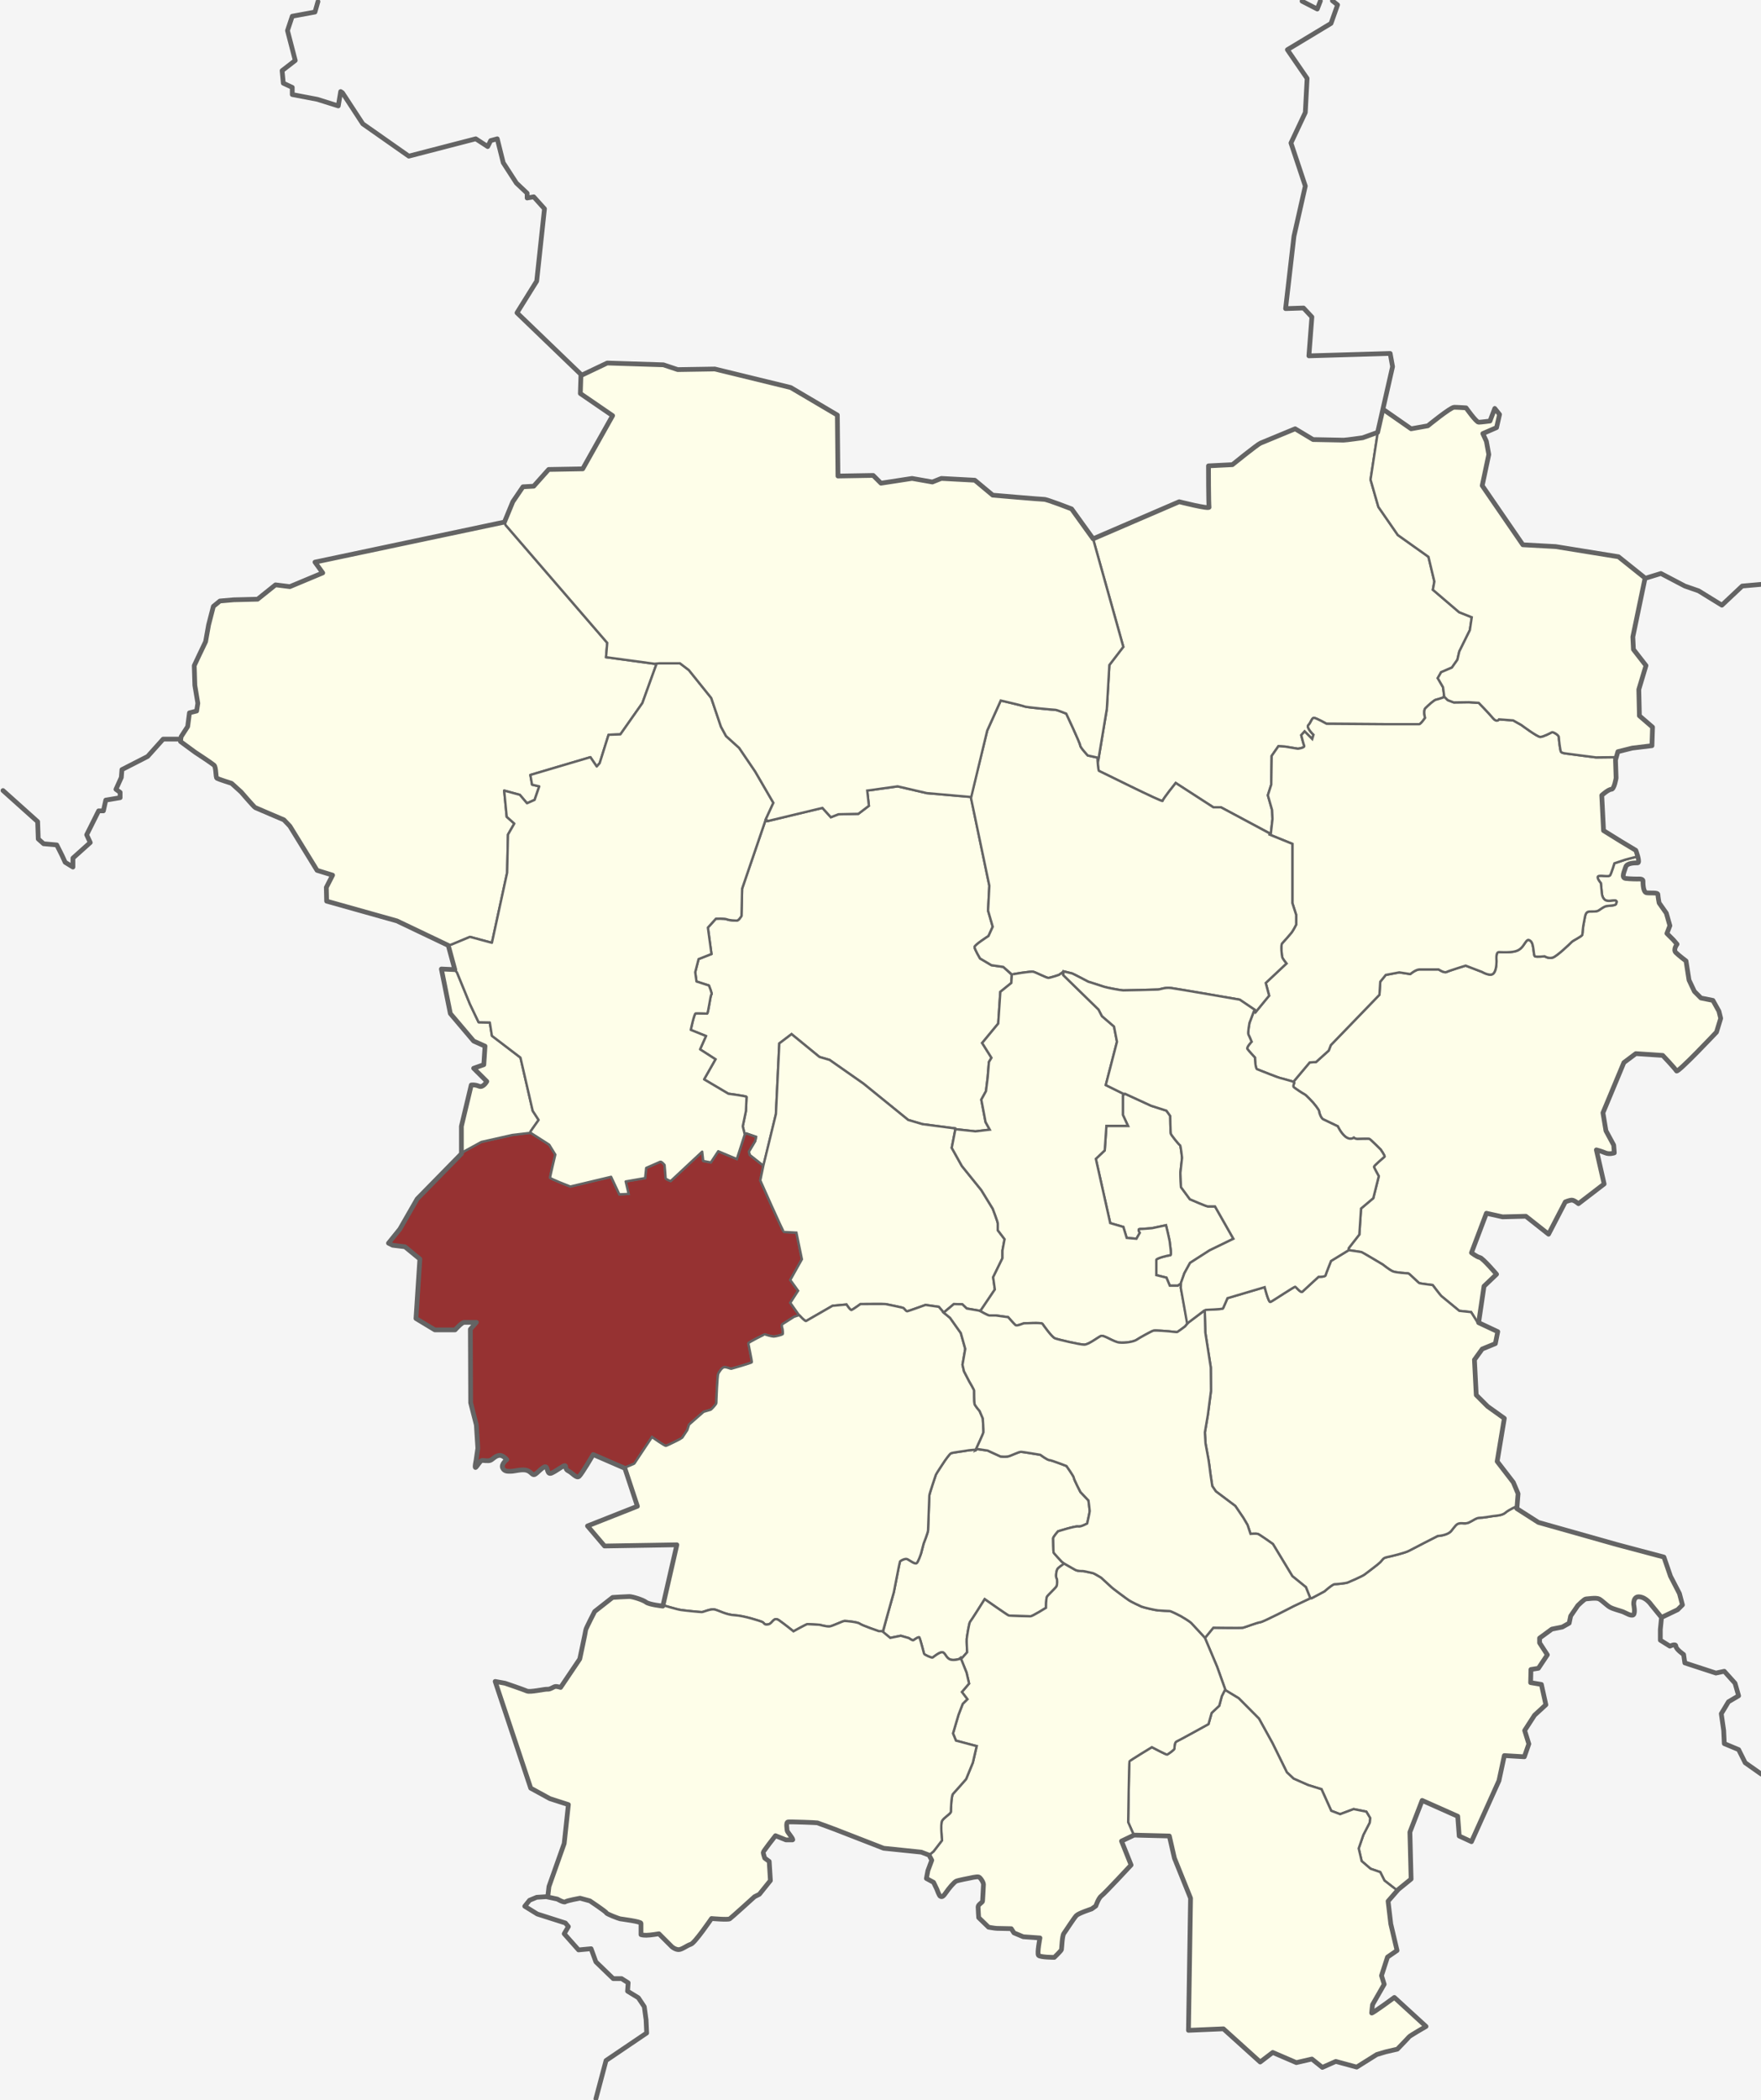 <?xml version="1.0" encoding="UTF-8" standalone="no"?>
<!-- Created with Inkscape (http://www.inkscape.org/) -->

<svg
   xmlns:dc="http://purl.org/dc/elements/1.1/"
   xmlns:cc="http://creativecommons.org/ns#"
   xmlns:rdf="http://www.w3.org/1999/02/22-rdf-syntax-ns#"
   xmlns:svg="http://www.w3.org/2000/svg"
   xmlns="http://www.w3.org/2000/svg"
   xmlns:sodipodi="http://sodipodi.sourceforge.net/DTD/sodipodi-0.dtd"
   xmlns:inkscape="http://www.inkscape.org/namespaces/inkscape"
   width="744.09"
   height="886.95"
   id="svg2"
   sodipodi:version="0.32"
   inkscape:version="0.47 r22583"
   version="1.0"
   sodipodi:docname="Vejen_municipality_Føvling_sogn.svg"
   inkscape:output_extension="org.inkscape.output.svg.inkscape">
  <title
     id="title3761">Vejen_municipality</title>
  <defs
     id="defs4" />
  <sodipodi:namedview
     id="base"
     pagecolor="#ffffff"
     bordercolor="#666666"
     borderopacity="1.0"
     inkscape:pageopacity="0.0"
     inkscape:pageshadow="2"
     inkscape:zoom="0.49497475"
     inkscape:cx="411.74864"
     inkscape:cy="428.80188"
     inkscape:document-units="px"
     inkscape:current-layer="svg2"
     showgrid="false"
     inkscape:window-width="1280"
     inkscape:window-height="964"
     inkscape:window-x="0"
     inkscape:window-y="-7"
     showguides="true"
     inkscape:guide-bbox="true"
     inkscape:window-maximized="0" />
  <rect
     style="opacity:1;fill:#f5f5f5;fill-opacity:1;fill-rule:evenodd;stroke:none;stroke-width:1;stroke-linecap:round;stroke-linejoin:round;stroke-miterlimit:4;stroke-dasharray:none;stroke-dashoffset:0;stroke-opacity:1"
     id="Denmark-BG"
     width="744.09"
     height="886.95"
     x="0"
     y="0" />
  <g
     id="Vejen_municipality"
     style="fill:#fefee9;fill-opacity:1">
    <path
       sodipodi:nodetypes="cccccccccccccccccccccccccccccccccccccccccccccccssccscccccccc"
       d="M 189.404,399.299 L 190.893,398.914 L 198.571,395.7 L 207.857,398.2 L 214.286,368.557 L 214.643,352.486 L 217.321,347.843 L 214.107,344.986 L 213.036,333.914 L 219.643,335.7 L 222.679,339.271 L 225.893,337.843 L 227.857,332.129 L 224.821,331.414 L 224.107,327.307 L 249.464,319.807 L 252.143,323.736 L 253.393,322.307 L 257.143,310.343 L 262.143,310.164 L 271.429,296.95 L 277.5,280.164 L 276.529,280.353 L 256.074,277.575 L 256.579,271.515 L 213.647,221.765 L 213.142,220.502 L 133.088,237.422 L 136.371,241.968 L 122.481,247.776 L 116.42,247.018 L 108.844,253.079 L 98.742,253.332 L 92.934,253.837 L 90.156,256.11 L 88.136,263.938 L 86.873,271.01 L 84.095,276.818 L 82.075,281.111 L 82.327,289.445 L 83.59,297.021 L 83.085,300.304 L 80.055,301.062 L 79.297,306.87 L 76.519,311.163 L 76.267,313.183 L 82.454,317.729 C 82.454,317.729 89.398,322.275 90.409,323.159 C 91.419,324.043 91.04,328.336 91.671,328.714 C 92.303,329.093 97.859,330.861 97.859,330.861 L 101.899,334.523 C 101.899,334.523 107.329,340.836 107.834,341.089 C 108.339,341.341 119.956,346.266 119.956,346.266 L 122.481,348.918 L 133.971,367.605 L 140.537,369.626 L 137.886,374.803 L 138.012,380.611 L 167.685,388.945 L 189.404,399.299 z"
       style="fill:#fefee9;fill-rule:evenodd;stroke:#646464;stroke-width:1;stroke-linecap:round;stroke-linejoin:round;stroke-miterlimit:4;stroke-dasharray:none;stroke-opacity:1;fill-opacity:1"
       id="Aastrup_sogn" />
    <path
       style="fill:#fefee9;fill-opacity:1;fill-rule:evenodd;stroke:#646464;stroke-width:1px;stroke-linecap:butt;stroke-linejoin:miter;stroke-opacity:1"
       d="m 546.786,456.593 0.089,0.804 c 0,0 -0.625,1.25 -0.268,1.696 0.357,0.446 4.018,2.857 4.643,3.125 0.625,0.268 3.661,3.571 3.661,3.571 0,0 2.5,2.946 2.5,3.661 0,0.714 0.804,2.857 1.696,3.304 0.893,0.446 6.161,2.946 6.161,2.946 0,0 1.339,2.946 3.304,4.464 1.964,1.518 3.482,0.357 3.482,0.357 0,0 0.714,0.536 1.429,0.536 0.714,0 4.732,-0.179 5.179,0 0.446,0.179 4.732,4.464 4.732,4.464 0,0 1.964,2.768 1.607,3.036 -0.357,0.268 -4.464,3.839 -4.464,4.196 0,0.357 2.054,4.018 2.054,4.018 l -2.321,9.286 -5.179,4.375 -0.714,10.982 -4.464,5.714 0,0.893 c 0,0 5,0.714 5.357,0.804 0.357,0.089 9.018,5.268 9.018,5.268 0,0 2.768,2.232 4.196,2.857 1.429,0.625 6.161,0.804 6.607,0.893 0.446,0.089 4.196,3.929 4.643,4.107 0.446,0.179 5.625,0.804 5.625,0.804 0,0 3.304,4.375 3.661,4.643 0.357,0.268 7.589,6.25 7.589,6.25 l 5,0.536 2.992,4.734 2.453,-15.671 5.303,-5.051 c 0,0 -5.808,-6.819 -7.071,-7.071 -1.263,-0.253 -3.536,-2.02 -3.536,-2.02 l 6.313,-16.668 6.819,1.515 9.849,-0.253 9.596,7.576 7.071,-13.637 c 0,0 1.768,-0.758 2.778,-0.758 1.01,0 2.778,1.515 2.778,1.515 l 10.859,-8.334 -3.283,-14.395 c 0,0 2.02,0.505 3.788,1.263 1.768,0.758 3.788,0 3.788,0 l -0.253,-3.283 -3.283,-6.061 -1.263,-7.576 8.839,-21.213 5.051,-3.788 11.364,0.758 c 0,0 5.303,5.556 5.808,6.566 0.505,1.01 16.92,-16.415 16.92,-16.415 l 1.768,-5.808 -0.758,-3.03 -2.525,-4.546 -5.051,-1.01 -2.778,-2.778 -2.273,-4.798 -1.263,-8.081 c 0,0 -3.03,-2.273 -4.293,-3.536 -1.263,-1.263 0.505,-3.536 0.505,-3.536 l -1.515,-1.768 -2.778,-2.778 1.263,-3.283 -1.515,-5.303 -3.03,-4.293 c 0,0 -0.505,-2.525 -0.505,-3.536 0,-1.01 -3.283,-0.505 -4.798,-0.758 -1.515,-0.253 -1.515,-4.041 -1.515,-5.051 0,-1.01 -2.273,-0.758 -2.273,-0.758 0,0 -3.03,0 -5.051,-0.253 -2.02,-0.253 -0.505,-3.03 0,-4.798 0.505,-1.768 3.788,-1.768 5.051,-1.768 0.648,0 0.432,-1.395 0.061,-2.76 l -5.051,1.333 -4.821,1.607 c 0,0 -1.25,4.107 -1.786,5 -0.536,0.893 -3.393,0 -4.821,0.357 -1.429,0.357 0.893,3.036 0.893,3.036 l 0.357,3.75 c 0,0 0,2.143 1.25,3.214 1.25,1.071 3.571,0.179 4.464,0.357 0.893,0.179 0.536,0.714 0.357,1.429 -0.179,0.714 -2.5,0.714 -3.929,0.893 -1.429,0.179 -3.214,1.964 -4.107,2.143 -0.893,0.179 -0.893,0.179 -3.036,0.179 -2.143,0 -1.964,2.143 -2.5,4.464 -0.536,2.321 -0.536,4.643 -0.714,5.357 -0.179,0.714 -3.75,2.321 -4.464,3.036 -0.714,0.714 -6.25,6.071 -8.036,6.607 -1.786,0.536 -3.393,-0.536 -3.393,-0.536 0,0 -3.393,0.357 -4.107,0 -0.714,-0.357 -0.357,-5.179 -1.786,-6.429 -1.429,-1.25 -1.786,0 -3.214,1.964 -1.429,1.964 -3.036,2.5 -5.536,2.679 -2.5,0.179 -3.214,0 -4.643,0 -1.429,0 -1.071,2.679 -1.071,3.929 0,1.25 -0.179,4.464 -1.607,5.357 -1.429,0.893 -4.464,-0.893 -4.464,-0.893 l -6.964,-2.679 c 0,0 -6.964,2.143 -8.036,2.679 -1.071,0.536 -3.393,-1.071 -3.393,-1.071 0,0 -6.429,0 -8.036,0 -1.607,0 -3.929,1.964 -3.929,1.964 l -4.643,-0.714 -5.714,1.071 -2.321,2.857 -0.357,5.536 -20.536,21.25 -0.893,2.321 -5.357,4.821 -2.679,0.179 -6.607,7.857 z"
       id="Andst_sogn" />
    <path
       id="Askov_sogn"
       style="fill:#fefee9;fill-opacity:1;fill-rule:evenodd;stroke:#646464;stroke-width:1px;stroke-linecap:butt;stroke-linejoin:miter;stroke-opacity:1"
       d="m 498.906,542.173 -1.228,0.848 -3.393,0 -1.429,-3.393 -4.286,-1.071 c 0,0 0,-5.714 0,-6.429 0,-0.714 5.179,-1.964 5.893,-1.964 0.714,0 -0.179,-4.643 -0.179,-5.357 0,-0.714 -1.607,-7.321 -1.607,-7.321 l -5.893,1.25 c 0,0 -4.107,0.357 -5.179,0.357 -1.071,0 0,1.607 0,1.607 l -1.429,2.5 -4.107,-0.357 -1.429,-4.643 -5.536,-1.607 -6.071,-27.143 3.75,-3.571 0.714,-10.357 9.107,0 -2.143,-4.643 0,-8.214 0.893,-0.714 11.071,5.089 6.429,2.054 1.607,2.232 c 0,0 0.089,6.875 0.268,7.5 0.179,0.625 3.482,4.732 3.839,4.821 0.357,0.089 0.893,5.357 0.893,5.357 l -0.714,6.429 0.268,5.982 3.75,5.089 c 0,0 6.964,3.036 7.589,3.036 0.625,0 3.036,0 3.036,0 l 7.768,13.661 -10.089,4.911 -8.214,5.268 -2.411,4.375 -1.54,4.42 z"
       sodipodi:nodetypes="cccccsssccscccccccccccccccssccccscccccc" />
    <path
       id="Baekke_sogn"
       style="fill:#fefee9;fill-opacity:1;fill-rule:evenodd;stroke:#646464;stroke-width:1px;stroke-linecap:butt;stroke-linejoin:miter;stroke-opacity:1"
       d="m 461.892,227.573 0.251,0.984 12.5,44.643 -5.893,7.679 -1.071,18.571 -3.571,21.429 -0.357,0.268 c 0,0 0.268,4.375 0.625,4.464 0.357,0.089 26.875,13.393 26.875,12.679 0,-0.714 5.536,-7.589 5.536,-7.589 l 15.893,10.268 3.214,0 21.071,11.25 0.714,-6.339 -0.179,-3.75 -1.786,-6.25 1.429,-4.464 0.179,-12.143 2.857,-4.107 2.857,0.179 5.357,0.893 c 0,0 3.036,-0.357 2.679,-1.25 -0.357,-0.893 -1.25,-4.464 -1.25,-4.464 l 1.429,-1.607 3.214,3.214 L 555,310.343 c 0,0 -3.214,-3.036 -2.143,-4.107 1.071,-1.071 1.429,-3.036 2.321,-3.036 0.893,0 5.357,2.5 5.357,2.5 l 25.714,0.179 c 0,0 12.679,0 13.393,0 0.714,0 2.5,-2.679 2.5,-2.679 0,0 -0.893,-3.036 0.179,-4.107 1.071,-1.071 3.571,-3.393 4.464,-3.571 0.893,-0.179 3.571,-1.071 3.482,-1.161 l -0.536,-4.107 -2.232,-3.839 1.429,-2.5 4.554,-1.964 2.321,-3.304 0.804,-3.482 4.464,-9.018 0.804,-5.446 -5.357,-2.143 -11.071,-9.464 0.625,-3.482 -2.5,-10.446 -12.946,-9.196 -8.214,-11.875 -3.304,-11.518 3.014,-19.754 -6.335,2.073 c 0,0 -7.071,1.01 -8.081,1.01 -1.01,0 -12.879,-0.253 -12.879,-0.253 l -7.576,-4.546 c 0,0 -13.385,5.556 -14.647,6.061 -1.263,0.505 -11.869,9.091 -11.869,9.091 l -10.102,0.505 c 0,0 0,16.415 0.253,17.425 0.253,1.01 -12.627,-2.273 -12.627,-2.273 l -36.365,15.657 z"
       sodipodi:nodetypes="cccccccssccccccccccccsccccssccscssccccccccccccccccccsccsccscc" />
    <path
       id="Broerup_sogn"
       style="fill:#fefee9;fill-opacity:1;fill-rule:evenodd;stroke:#646464;stroke-width:1px;stroke-linecap:butt;stroke-linejoin:miter;stroke-opacity:1"
       d="m 410.223,336.548 7.812,37.545 -0.536,10.536 1.964,6.786 -1.786,3.929 c 0,0 -5.893,3.75 -5.893,4.643 0,0.893 2.321,4.821 2.321,4.821 l 4.821,2.857 5,0.714 3.571,3.304 -0.179,3.482 -4.643,3.75 -0.893,13.393 -6.786,8.214 3.929,6.25 -1.071,1.786 -0.536,6.607 -0.714,5.714 -1.964,3.571 1.786,9.464 1.786,3.214 -6.071,0.714 -8.214,-0.893 -0.357,-0.357 -13.75,-1.786 -6.071,-1.786 -18.929,-15.357 -14.286,-10 -4.286,-1.25 -11.786,-9.643 -5.179,3.929 -1.429,29.821 -5,20.893 -0.625,0.714 -5.446,-4.286 -0.357,-1.429 2.679,-4.464 0.357,-1.786 -4.107,-1.429 -0.714,0.268 -0.804,-3.304 1.339,-6.429 c 0,0 0.268,-5.625 0.268,-5.982 0,-0.357 -7.679,-1.339 -7.679,-1.339 L 297.5,455.879 l 4.821,-8.482 -6.518,-4.196 2.5,-5.625 -6.429,-2.589 c 0,0 1.429,-6.875 2.054,-6.964 0.625,-0.089 4.286,0.089 4.821,0.089 0.536,0 1.429,-8.125 1.875,-8.125 0.446,0 -1.071,-3.75 -1.071,-3.75 l -5.268,-1.696 -0.536,-3.929 1.429,-5.536 5.446,-2.143 -1.518,-11.161 3.393,-3.75 c 0,0 3.571,-0.179 4.643,0.268 1.071,0.446 3.393,0.536 4.196,0.536 0.804,0 1.964,-1.964 1.964,-1.964 l 0.268,-11.518 9.732,-28.482 1.161,-0.089 23.036,-5.536 3.571,3.929 3.214,-1.25 8.393,-0.179 4.464,-3.393 -0.714,-6.429 12.857,-1.786 12.321,2.857 18.616,1.562 z"
       sodipodi:nodetypes="cccccsccccccccccccccccccccccccccccccccccccsccccccssscccccccssccccccccccccc" />
    <path
       id="Foevling_sogn"
       style="fill:#963232;fill-opacity:1;fill-rule:evenodd;stroke:#646464;stroke-width:1px;stroke-linecap:butt;stroke-linejoin:miter;stroke-opacity:1"
       d="m 337.679,555.499 -2.143,0.647 c 0,0 -4.33,2.723 -4.911,3.125 -0.58,0.402 0.045,2.098 0.045,2.098 0,0 0.268,1.92 0.045,2.143 -0.223,0.223 -2.946,0.982 -3.795,0.982 -0.848,0 -3.527,-0.804 -3.705,-0.893 -0.179,-0.089 -7.054,3.438 -7.009,3.75 0.045,0.312 1.562,7.723 1.518,7.991 -0.045,0.268 -8.438,2.723 -8.75,2.768 -0.312,0.045 -1.696,-0.67 -2.812,-0.67 -1.116,0 -2.188,1.92 -2.634,2.679 -0.446,0.759 -0.848,12.054 -0.848,12.5 0,0.446 -2.098,2.679 -2.321,2.768 -0.223,0.089 -3.036,0.893 -3.036,0.893 l -6.161,5.402 -0.759,2.321 c 0,0 -2.098,3.125 -2.188,3.304 -0.089,0.179 -6.25,3.259 -6.83,3.348 -0.58,0.089 -5.893,-3.705 -5.893,-3.705 0,0 -7.321,10.938 -7.366,11.116 -0.045,0.179 -3.348,1.473 -3.348,1.473 0,0 -0.748,0.604 -0.748,0.604 l -13.385,-5.808 c 0,0 -4.798,8.207 -5.935,9.218 -1.136,1.01 -2.904,-1.515 -4.546,-2.273 -1.641,-0.758 -0.758,-2.273 -1.515,-2.273 -0.758,0 -3.536,2.273 -5.556,3.157 -2.02,0.884 -1.515,-2.273 -2.525,-2.652 -1.01,-0.379 -3.662,2.904 -4.672,3.283 -1.01,0.379 -1.389,-1.136 -3.283,-1.768 -1.894,-0.631 -5.303,0.379 -6.566,0.379 -1.263,0 -2.904,0.253 -3.662,-1.389 -0.758,-1.641 1.768,-3.536 1.768,-3.536 0,0 -1.641,-2.02 -3.283,-1.768 -1.641,0.253 -2.525,1.515 -3.536,2.02 -1.01,0.505 -3.157,0 -3.788,0.126 -0.631,0.126 -1.894,2.399 -2.525,2.904 -0.631,0.505 0.126,-2.904 0.126,-2.904 l 0.758,-5.177 -0.631,-9.849 -2.399,-9.344 -0.126,-31.062 2.525,-2.904 c 0,0 -4.167,0 -5.177,0 -1.01,0 -3.788,3.157 -3.788,3.157 l -8.586,0 -7.955,-4.798 1.641,-25.128 -6.313,-5.177 -5.177,-0.631 -1.768,-0.884 4.798,-5.935 7.324,-12.753 18.688,-19.067 0.933,-0.894 7.5,-4.107 13.125,-2.946 7.589,-0.938 7.946,5.045 2.589,4.196 c 0,0 -2.232,9.286 -2.232,9.732 0,0.446 8.571,3.75 8.571,3.75 l 17.232,-4.107 3.482,7.411 3.929,-0.179 -1.25,-5.268 8.214,-1.429 0.446,-4.286 c 0,0 5.268,-2.321 5.893,-2.589 0.625,-0.268 1.875,1.339 1.875,1.339 0,0 0.446,5 0.446,5.536 0,0.536 2.143,1.25 2.143,1.25 l 13.304,-12.411 0.446,3.929 3.214,0.625 3.125,-4.732 7.857,3.304 3.304,-10.268 0.714,-0.536 4.107,1.429 -0.357,1.786 -2.679,4.464 0.357,1.429 5.446,4.286 0.357,-10e-6 -1.339,6.429 c 0,0 9.643,21.786 10,21.786 0.357,0 5.268,0.268 5.268,0.268 l 2.321,11.25 -4.911,8.75 3.304,4.554 -3.304,5.089 3.75,5.246 z"
       sodipodi:nodetypes="ccscsssssssssscccsscscccssssssssscssssccccccsccccccccccccccccscccccccscscccccccccccccccscccccc" />
    <path
       id="Folding_sogn"
       style="fill:#fefee9;fill-opacity:1;fill-rule:evenodd;stroke:#646464;stroke-width:1px;stroke-linecap:butt;stroke-linejoin:miter;stroke-opacity:1"
       d="m 322.634,491.95 5.223,-21.429 1.429,-29.821 5.179,-3.929 11.786,9.643 4.286,1.25 14.286,10 18.929,15.357 6.071,1.786 13.75,1.786 0,0.893 -1.429,7.321 4.286,7.679 8.214,10.179 4.821,7.857 c 0,0 2.143,5.536 2.143,6.25 0,0.714 0,2.857 0,2.857 l 2.857,3.75 -0.893,4.821 0,3.214 -3.929,8.036 0.714,5.179 -5.893,8.75 -0.804,0.179 -5.179,-0.893 -1.875,-1.786 -3.571,-0.089 -4.286,3.571 -0.536,-0.625 -1.518,-1.786 -5.625,-0.804 c 0,0 -7.143,2.589 -7.679,2.679 -0.536,0.089 -1.25,-1.071 -1.607,-1.339 -0.357,-0.268 -7.232,-1.607 -7.589,-1.696 -0.357,-0.089 -10.625,0 -10.625,0 0,0 -3.214,2.321 -3.75,2.5 -0.536,0.179 -2.143,-2.321 -2.143,-2.321 l -5.893,0.536 c 0,0 -10.714,6.161 -11.161,6.429 -0.446,0.268 -2.679,-2.232 -2.679,-2.232 0,0 -0.536,-0.536 -0.536,-0.536 l -3.482,-4.911 3.304,-5.089 -3.304,-4.554 4.911,-8.75 -2.321,-11.25 c 0,0 -4.911,-0.268 -5.268,-0.268 -0.357,0 -10,-21.786 -10,-21.786 l 1.384,-6.607 z"
       sodipodi:nodetypes="cccccccccccccccscccccccccccccccssscsccscccccccscc" />
    <path
       id="Gesten_sogn"
       style="fill:#fefee9;fill-opacity:1;fill-rule:evenodd;stroke:#646464;stroke-width:1px;stroke-linecap:butt;stroke-linejoin:miter;stroke-opacity:1"
       d="m 682.611,321.012 -0.646,-1.205 -7.589,0.089 c 0,0 -11.25,-1.429 -11.696,-1.518 -0.446,-0.089 -2.768,-0.179 -3.125,-0.893 -0.357,-0.714 -0.893,-5.268 -0.893,-6.161 0,-0.893 -2.5,-2.321 -2.946,-2.054 -0.446,0.268 -3.661,1.964 -4.911,1.964 -1.25,0 -7.946,-5 -7.946,-5 l -3.482,-1.964 -5.982,-0.446 c 0,0 -0.893,1.518 -2.589,-0.536 -1.696,-2.054 -5.982,-6.429 -5.982,-6.429 l -4.196,-0.268 -6.339,0.089 -2.589,-0.982 -1.339,-1.339 c 0,0.089 -2.679,0.982 -3.571,1.161 -0.893,0.179 -3.393,2.5 -4.464,3.571 -1.071,1.071 -0.179,4.107 -0.179,4.107 0,0 -1.786,2.679 -2.5,2.679 -0.714,0 -13.393,0 -13.393,0 l -25.714,-0.179 c 0,0 -4.464,-2.5 -5.357,-2.5 -0.893,0 -1.25,1.964 -2.321,3.036 -1.071,1.071 2.143,4.107 2.143,4.107 l -0.536,1.786 -3.214,-3.214 -1.429,1.607 c 0,0 0.893,3.571 1.25,4.464 0.357,0.893 -2.679,1.25 -2.679,1.25 l -5.357,-0.893 -2.857,-0.179 -2.857,4.107 -0.179,12.143 -1.429,4.464 1.786,6.25 0.179,3.75 -0.714,6.25 -0.536,0.357 9.643,3.929 0,25 1.607,5 0,4.107 c 0,0 -1.25,2.5 -1.964,3.393 -0.714,0.893 -3.214,3.75 -3.929,4.464 -0.714,0.714 -0.179,5.179 0,5.893 0.179,0.714 1.786,2.679 1.786,2.679 l -8.75,8.214 1.429,5.357 -5.714,6.964 -0.804,-0.179 -1.786,4.732 c 0,0 -0.804,4.286 -0.446,4.911 0.357,0.625 1.339,3.036 1.339,3.036 0,0 -2.232,2.321 -1.786,3.036 0.446,0.714 3.214,3.661 3.214,3.661 0,0 0.089,4.554 0.893,4.911 0.804,0.357 9.464,3.75 9.821,3.75 0.357,0 5.446,1.518 5.446,1.518 0,0 0.357,-0.268 0.357,-0.268 l 6.607,-7.857 2.679,-0.179 5.357,-4.821 0.893,-2.321 20.536,-21.25 0.357,-5.536 2.321,-2.857 5.714,-1.071 4.643,0.714 c 0,0 2.321,-1.964 3.929,-1.964 1.607,0 8.036,0 8.036,0 0,0 2.321,1.607 3.393,1.071 1.071,-0.536 8.036,-2.679 8.036,-2.679 l 6.964,2.679 c 0,0 3.036,1.786 4.464,0.893 1.429,-0.893 1.607,-4.107 1.607,-5.357 0,-1.25 -0.357,-3.929 1.071,-3.929 1.429,0 2.143,0.179 4.643,0 2.5,-0.179 4.107,-0.714 5.536,-2.679 1.429,-1.964 1.786,-3.214 3.214,-1.964 1.429,1.25 1.071,6.071 1.786,6.429 0.714,0.357 4.107,0 4.107,0 0,0 1.607,1.071 3.393,0.536 1.786,-0.536 7.321,-5.893 8.036,-6.607 0.714,-0.714 4.286,-2.321 4.464,-3.036 0.179,-0.714 0.179,-3.036 0.714,-5.357 0.536,-2.321 0.357,-4.464 2.5,-4.464 2.143,0 2.143,0 3.036,-0.179 0.893,-0.179 2.679,-1.964 4.107,-2.143 1.429,-0.179 3.75,-0.179 3.929,-0.893 0.179,-0.714 0.536,-1.25 -0.357,-1.429 -0.893,-0.179 -3.214,0.714 -4.464,-0.357 -1.25,-1.071 -1.25,-3.214 -1.25,-3.214 l -0.357,-3.75 c 0,0 -2.321,-2.679 -0.893,-3.036 1.429,-0.357 4.286,0.536 4.821,-0.357 0.536,-0.893 1.786,-5 1.786,-5 l 4.821,-1.607 5.045,-1.295 c -0.136,-0.726 -0.439,-1.618 -0.812,-2.581 l -6.313,-3.788 -7.324,-4.546 -0.758,-14.9 c 0,0 2.778,-2.525 4.041,-2.525 1.263,0 2.02,-4.798 2.02,-4.798 l -0.253,-7.576 z"
       sodipodi:nodetypes="cccssssscccscccccsscsccssccccsccccccccccccccsssccccccscscsscccccccccccscsccssssssscssssssssssccsscccccccscc" />
    <path
       id="Goerding_sogn_(Esbjerg_Kommune)"
       style="fill:#fefee9;fill-opacity:1;fill-rule:evenodd;stroke:#646464;stroke-width:1;stroke-linecap:round;stroke-linejoin:round;stroke-miterlimit:4;stroke-dasharray:none;stroke-opacity:1"
       d="M 192.182,409.527 L 193.125,410.789 L 198.571,424.093 L 202.232,431.771 L 206.964,431.861 L 207.857,437.486 L 219.911,446.682 L 225.089,469.182 L 227.589,473.021 L 224.196,477.843 L 224.107,478.468 L 216.518,479.361 L 203.393,482.307 L 195.893,486.414 L 194.959,487.308 L 194.959,475.692 L 199.126,458.267 C 199.126,458.267 200.642,458.014 202.409,458.772 C 204.177,459.529 205.692,456.751 205.692,456.751 L 200.136,451.195 L 204.43,449.68 L 204.935,441.852 L 200.136,439.705 L 190.287,428.088 L 186.499,409.274 L 192.182,409.527 z"
       sodipodi:nodetypes="cccccccccccccccccscccccccc" />
    <path
       id="Hjerting_sogn"
       style="fill:#fefee9;fill-opacity:1;fill-rule:evenodd;stroke:#646464;stroke-width:1px;stroke-linecap:butt;stroke-linejoin:miter;stroke-opacity:1"
       d="m 411.964,612.307 c 0,0 1.071,-0.268 1.071,-0.268 l 4.286,0.625 5.446,2.5 c 0,0 1.786,0.179 3.036,0 1.25,-0.179 4.643,-2.054 5.714,-1.964 1.071,0.089 8.036,1.25 8.036,1.25 0,0 3.036,2.232 3.839,2.232 0.804,0 7.232,2.5 7.232,2.5 0,0 3.125,4.375 3.125,5 0,0.625 2.768,5.982 2.768,5.982 l 3.393,3.571 c 0,0 0.536,3.929 0.536,4.464 0,0.536 -1.071,5.268 -1.071,5.268 0,0 -2.679,1.518 -3.839,1.25 -1.161,-0.268 -8.482,2.054 -8.482,2.054 0,0 -2.054,2.321 -2.054,2.946 0,0.625 0.089,5.625 0.179,5.982 0.089,0.357 3.482,3.929 3.482,3.929 l 1.049,0.826 c 0.022,0.022 -2.031,1.228 -2.746,2.031 -0.714,0.804 -0.893,3.571 -0.536,4.018 0.357,0.446 0.357,2.768 0,3.482 -0.357,0.714 -3.571,3.661 -4.018,4.375 -0.446,0.714 -0.446,4.732 -0.446,4.732 0,0 -5.714,3.571 -6.518,3.571 -0.804,0 -8.75,-0.179 -9.286,-0.357 -0.536,-0.179 -10.089,-6.875 -10.089,-6.875 0,0 -5.714,9.107 -6.161,9.554 -0.446,0.446 -1.339,6.339 -1.429,7.232 -0.089,0.893 0.179,5.625 0.179,5.625 l -2.054,2.321 -0.804,0.357 c 0,0 -2.946,1.071 -4.554,0.268 -1.607,-0.804 -1.875,-2.768 -3.036,-2.946 -1.161,-0.179 -3.75,1.964 -4.107,2.232 -0.357,0.268 -3.571,-1.161 -3.661,-1.607 -0.089,-0.446 -1.696,-6.429 -1.964,-6.875 -0.268,-0.446 -2.143,0.893 -2.5,1.161 -0.357,0.268 -1.964,-0.893 -1.964,-0.893 l -3.393,-0.982 -4.464,0.893 -3.125,-2.5 0.089,-0.625 c 0,0 4.286,-15 4.554,-16.161 0.268,-1.161 2.411,-12.589 2.589,-12.946 0.179,-0.357 2.232,-1.518 3.214,-0.982 0.982,0.536 3.036,2.054 3.75,1.696 0.714,-0.357 1.964,-4.196 1.964,-4.196 l 1.071,-4.107 c 0,0 1.875,-4.732 1.875,-5.625 0,-0.893 0.536,-13.839 0.536,-14.643 0,-0.804 2.679,-8.482 2.768,-8.839 0.089,-0.357 3.839,-5.982 3.839,-5.982 0,0 1.875,-2.679 2.5,-3.036 0.625,-0.357 6.071,-0.982 6.786,-1.161 0.714,-0.179 3.393,-0.357 3.393,-0.357 z"
       sodipodi:nodetypes="ccccsscscsccscscssccsssscsscsscccsssssscccccssssccssscssc" />
    <path
       id="Holsted_Sogn"
       style="fill:#fefee9;fill-opacity:1;fill-rule:evenodd;stroke:#646464;stroke-width:1;stroke-linecap:round;stroke-linejoin:round;stroke-miterlimit:4;stroke-dasharray:none;stroke-opacity:1"
       d="M 323.571,346.057 L 323.304,346.861 L 313.571,375.343 L 313.304,386.861 C 313.304,386.861 312.143,388.825 311.339,388.825 C 310.536,388.825 308.214,388.736 307.143,388.289 C 306.071,387.843 302.5,388.021 302.5,388.021 L 299.107,391.771 L 300.625,402.932 L 295.179,405.075 L 293.75,410.611 L 294.286,414.539 L 299.554,416.236 C 299.554,416.236 301.071,419.986 300.625,419.986 C 300.179,419.986 299.286,428.111 298.75,428.111 C 298.214,428.111 294.554,427.932 293.929,428.021 C 293.304,428.111 291.875,434.986 291.875,434.986 L 298.304,437.575 L 295.804,443.2 L 302.321,447.396 L 297.5,455.879 L 307.768,461.95 C 307.768,461.95 315.446,462.932 315.446,463.289 C 315.446,463.646 315.179,469.271 315.179,469.271 L 313.839,475.7 L 314.643,479.004 L 314.643,479.271 L 311.339,489.539 L 303.482,486.236 L 300.357,490.968 L 297.143,490.343 L 296.696,486.414 L 283.393,498.825 C 283.393,498.825 281.25,498.111 281.25,497.575 C 281.25,497.039 280.804,492.039 280.804,492.039 C 280.804,492.039 279.554,490.432 278.929,490.7 C 278.304,490.968 273.036,493.289 273.036,493.289 L 272.589,497.575 L 264.375,499.004 L 265.625,504.271 L 261.696,504.45 L 258.214,497.039 L 240.982,501.146 C 240.982,501.146 232.411,497.843 232.411,497.396 C 232.411,496.95 234.643,487.664 234.643,487.664 L 232.054,483.468 L 224.107,478.379 L 224.196,477.843 L 227.589,473.021 L 225.089,469.182 L 219.911,446.682 L 207.857,437.486 L 206.964,431.861 L 202.232,431.771 L 198.571,424.093 L 193.125,410.789 L 192.182,409.527 L 189.404,399.299 L 190.893,398.914 L 198.571,395.7 L 207.857,398.2 L 214.286,368.557 L 214.643,352.486 L 217.321,347.843 L 214.107,344.986 L 213.036,333.914 L 219.643,335.7 L 222.679,339.271 L 225.893,337.843 L 227.857,332.129 L 224.821,331.414 L 224.107,327.307 L 249.464,319.807 L 252.143,323.736 L 253.393,322.307 L 257.143,310.343 L 262.143,310.164 L 271.429,296.95 L 277.5,280.164 L 278.571,280.164 L 287.321,280.164 L 291.071,283.021 L 300.536,294.807 L 304.643,306.95 L 306.786,310.879 L 312.321,315.879 L 319.107,325.879 L 326.786,339.093 L 323.571,346.057 z"
       sodipodi:nodetypes="ccccsscccccccsssccccccsccccccccccscscccccccsccccccccccccccccccccccccccccccccccccccccccccc" />
    <path
       id="Jels_sogn"
       style="fill:#fefee9;fill-opacity:1;stroke:#646464;stroke-width:1px;stroke-linecap:butt;stroke-linejoin:miter;stroke-opacity:1"
       d="m 639.675,636.756 c 0,0 -2.175,0.909 -3.603,2.159 -1.429,1.25 -4.286,1.25 -5.357,1.429 -1.071,0.179 -4.107,0.714 -5.536,0.714 -1.429,0 -2.857,1.25 -4.464,1.964 -1.607,0.714 -2.5,0.179 -3.929,0.357 -1.429,0.179 -1.964,1.25 -3.571,3.214 -1.607,1.964 -5.714,2.143 -5.714,2.143 0,0 -10.536,5.357 -12.143,6.25 -1.607,0.893 -7.5,2.321 -9.286,2.679 -1.786,0.357 -1.786,1.071 -2.857,2.143 -1.071,1.071 -5.714,4.464 -6.607,5.179 -0.893,0.714 -6.25,3.036 -7.143,3.393 -0.893,0.357 -4.643,0.714 -5.536,0.714 -0.893,0 -4.286,3.036 -4.286,3.036 l -5.357,2.857 -0.893,0.179 -6.786,3.214 c 0,0 -12.679,6.607 -14.107,6.786 -1.429,0.179 -6.429,2.143 -7.321,2.321 -0.893,0.179 -12.5,0 -12.5,0 l -3.214,3.929 -0.268,0.536 5.089,12.054 3.482,9.732 0.312,0.312 5.312,3.214 8.571,8.616 5.714,10.357 6.071,12.321 2.857,2.679 6.071,2.679 5.714,1.786 4.107,9.107 3.75,1.429 5.714,-2.143 5.357,1.071 1.607,2.679 -0.179,1.964 -2.679,5.179 -1.964,5.714 1.25,5.357 3.75,3.214 4.107,1.429 1.786,3.571 3.214,2.5 2.014,1.714 6.015,-4.848 -0.505,-19.824 5.177,-13.385 15.026,6.692 0.631,8.334 5.177,2.399 11.617,-25.759 2.273,-10.607 8.46,0.505 1.894,-5.43 -1.768,-5.682 4.167,-6.44 4.798,-4.419 -1.894,-8.586 -4.546,-0.758 0.126,-5.556 3.157,-0.505 3.788,-5.682 -3.283,-5.051 0,-2.02 5.177,-3.788 4.419,-0.884 2.904,-1.641 0.631,-3.03 3.03,-4.419 c 0,0 2.778,-2.778 3.409,-2.778 0.631,0 4.293,-0.631 5.556,0 1.263,0.631 3.283,2.778 4.672,3.536 1.389,0.758 4.419,1.515 5.43,1.894 1.01,0.379 3.536,2.02 4.419,1.263 0.884,-0.758 0.126,-4.293 0.126,-4.293 0,0 -0.379,-3.662 2.525,-3.283 2.904,0.379 4.798,3.283 4.798,3.283 l 4.419,5.43 6.819,-3.283 2.02,-2.02 -1.263,-4.798 -3.788,-7.324 -2.778,-8.081 -19.951,-5.303 -33.083,-9.344 -9.091,-5.808 -1.267,-0.434 z"
       sodipodi:nodetypes="csssssscssssssccccssccccccccccccccccccccccccccccccccccccccccccccccccccccssssscsccccccccccc" />
    <path
       id="Laeborg_sogn"
       style="fill:#fefee9;fill-opacity:1;fill-rule:evenodd;stroke:#646464;stroke-width:1px;stroke-linecap:butt;stroke-linejoin:miter;stroke-opacity:1"
       d="m 530.179,426.504 0.357,0.982 5.714,-6.964 -1.429,-5.357 8.75,-8.214 c 0,0 -1.607,-1.964 -1.786,-2.679 -0.179,-0.714 -0.714,-5.179 0,-5.893 0.714,-0.714 3.214,-3.571 3.929,-4.464 0.714,-0.893 1.964,-3.393 1.964,-3.393 l 0,-4.107 -1.607,-5 0,-25 -9.688,-3.929 0.089,-0.491 -20.58,-11.027 -3.214,0 -15.893,-10.268 c 0,0 -5.536,6.875 -5.536,7.589 0,0.714 -26.518,-12.589 -26.875,-12.679 -0.357,-0.089 -0.625,-4.464 -0.625,-4.464 0,0 0,-1.161 0,-1.161 l -4.107,-0.893 c 0,0 -3.214,-3.393 -3.214,-4.286 0,-0.893 -5.893,-13.393 -5.893,-13.393 0,0 -3.929,-1.607 -4.643,-1.607 -0.714,0 -12.321,-1.071 -13.036,-1.429 -0.714,-0.357 -10,-2.5 -10,-2.5 l -5.714,12.679 -6.942,28.125 7.835,37.411 -0.536,10.536 1.964,6.786 -1.786,3.929 c 0,0 -5.893,3.75 -5.893,4.643 0,0.893 2.321,4.821 2.321,4.821 l 4.821,2.857 5,0.714 3.616,3.17 c 0.045,-0.045 7.991,-1.384 9.062,-1.116 1.071,0.268 5.536,2.589 6.339,2.589 0.804,0 4.464,-1.25 4.464,-1.25 l 1.429,-0.982 0.536,-0.536 c 0,0 3.304,0.804 3.661,0.893 0.357,0.089 6.786,3.482 6.786,3.482 0,0 5.714,1.786 6.696,2.143 0.982,0.357 7.143,1.518 8.036,1.518 0.893,0 13.482,-0.268 14.732,-0.357 1.25,-0.089 2.946,-0.982 5.625,-0.625 2.679,0.357 28.929,4.911 28.929,4.911 l 6.339,4.286 z"
       sodipodi:nodetypes="cccccssscccccccccsscccscsscccccccsccccsscccscsssscc" />
    <path
       id="Lindknud_sogn"
       style="fill:#fefee9;stroke:#646464;stroke-width:1px;stroke-linecap:butt;stroke-linejoin:miter;stroke-opacity:1;fill-opacity:1"
       d="m 462.143,228.557 -0.251,-0.984 -9.091,-12.627 c 0,0 -10.354,-4.041 -11.617,-4.041 -1.263,0 -21.718,-1.768 -21.718,-1.768 l -7.576,-6.313 -14.142,-0.758 -3.788,1.515 -8.586,-1.515 -13.132,2.02 -3.283,-3.283 -14.9,0.253 -0.253,-25.759 -19.698,-11.617 -32.072,-7.829 -15.657,0.253 -6.061,-2.02 -23.739,-0.758 -10.607,5.051 -0.631,0 -0.126,7.829 13.637,9.344 -12.627,22.476 -14.395,0.253 -6.313,7.071 -4.546,0.253 -4.293,6.313 -3.536,8.586 0.505,1.263 42.931,49.75 -0.505,6.061 20.456,2.778 2.042,-0.189 8.75,0 3.75,2.857 9.464,11.786 4.107,12.143 2.143,3.929 5.536,5 6.786,10 7.679,13.214 -3.214,6.964 0.893,0.714 23.036,-5.536 3.571,3.929 3.214,-1.25 8.393,-0.179 4.464,-3.393 -0.714,-6.429 12.857,-1.786 12.321,2.857 18.214,1.607 0.536,0.179 6.786,-28.214 5.714,-12.679 c 0,0 9.286,2.143 10,2.5 0.714,0.357 12.321,1.429 13.036,1.429 0.714,0 4.643,1.607 4.643,1.607 0,0 5.893,12.5 5.893,13.393 0,0.893 3.214,4.286 3.214,4.286 l 4.107,0.893 0.357,0.893 3.571,-21.429 1.071,-18.571 5.893,-7.679 -12.5,-44.643 z"
       sodipodi:nodetypes="cccscccccccccccccccccccccccccccccccccccccccccccccccccccsscsccccccc" />
    <path
       id="Lintrup_sogn"
       style="fill:#fefee9;fill-opacity:1;fill-rule:evenodd;stroke:#646464;stroke-width:1px;stroke-linecap:butt;stroke-linejoin:miter;stroke-opacity:1"
       d="m 264.777,619.539 c 0,0 -0.748,0.604 -0.748,0.604 l 5.303,16.036 -21.087,8.334 7.197,8.46 30.557,-0.505 -5.922,25.585 c 0.28,-0.121 5.816,1.664 7.601,1.932 1.786,0.268 8.036,0.893 8.839,0.893 0.804,0 3.75,-1.518 5.536,-1.071 1.786,0.446 4.821,2.232 8.482,2.411 3.661,0.179 10.714,2.411 11.607,2.857 0.893,0.446 0.625,1.339 2.5,0.982 1.875,-0.357 2.143,-3.393 4.554,-1.696 2.411,1.696 6.071,4.643 6.071,4.643 0,0 5.446,-3.036 5.893,-3.036 0.446,0 5.089,0.268 5.089,0.268 0,0 2.946,0.804 4.196,0.714 1.25,-0.089 5.625,-2.321 6.429,-2.321 0.804,0 5.536,0.446 6.429,1.161 0.893,0.714 7.946,3.125 7.946,3.125 l 1.786,0.089 c 0,-0.179 4.375,-15.357 4.643,-16.518 0.268,-1.161 2.411,-12.589 2.589,-12.946 0.179,-0.357 2.232,-1.518 3.214,-0.982 0.982,0.536 3.036,2.054 3.75,1.696 0.714,-0.357 1.964,-4.196 1.964,-4.196 l 1.071,-4.107 c 0,0 1.875,-4.732 1.875,-5.625 0,-0.893 0.536,-13.839 0.536,-14.643 0,-0.804 2.679,-8.482 2.768,-8.839 0.089,-0.357 3.839,-5.982 3.839,-5.982 0,0 1.875,-2.679 2.5,-3.036 0.625,-0.357 6.071,-0.982 6.786,-1.161 0.714,-0.179 3.393,-0.357 3.393,-0.357 0,0 0.268,0.179 0.268,0.179 l 0.804,-1.786 c 0,0 2.411,-5.179 2.5,-5.714 0.089,-0.536 -0.268,-5.893 -0.268,-5.893 l -1.339,-3.125 c 0,0 -1.964,-2.232 -2.143,-3.036 -0.179,-0.804 -0.179,-5.268 -0.179,-5.625 0,-0.357 -2.054,-3.839 -2.054,-3.839 l -2.232,-4.286 -0.625,-2.768 1.161,-6.696 -1.875,-6.696 -4.554,-6.429 -3.036,-2.5 -0.178,-0.357 -1.518,-1.786 -5.625,-0.804 c 0,0 -7.143,2.589 -7.679,2.679 -0.536,0.089 -1.25,-1.071 -1.607,-1.339 -0.357,-0.268 -7.232,-1.607 -7.589,-1.696 -0.357,-0.089 -10.625,0 -10.625,0 0,0 -3.214,2.321 -3.75,2.5 -0.536,0.179 -2.143,-2.321 -2.143,-2.321 l -5.893,0.536 c 0,0 -10.714,6.161 -11.161,6.429 -0.446,0.268 -2.679,-2.232 -2.679,-2.232 0,0 -0.357,-0.223 -0.357,-0.223 l -2.054,0.67 c 0,0 -4.33,2.723 -4.911,3.125 -0.58,0.402 0.045,2.098 0.045,2.098 0,0 0.268,1.92 0.045,2.143 -0.223,0.223 -2.946,0.982 -3.795,0.982 -0.848,0 -3.527,-0.804 -3.705,-0.893 -0.179,-0.089 -7.054,3.438 -7.009,3.75 0.045,0.312 1.562,7.723 1.518,7.991 -0.045,0.268 -8.438,2.723 -8.75,2.768 -0.312,0.045 -1.696,-0.67 -2.812,-0.67 -1.116,0 -2.188,1.92 -2.634,2.679 -0.446,0.759 -0.848,12.054 -0.848,12.5 0,0.446 -2.098,2.679 -2.321,2.768 -0.223,0.089 -3.036,0.893 -3.036,0.893 l -6.161,5.402 -0.759,2.321 c 0,0 -2.098,3.125 -2.188,3.304 -0.089,0.179 -6.25,3.259 -6.83,3.348 -0.58,0.089 -5.893,-3.705 -5.893,-3.705 0,0 -7.321,10.938 -7.366,11.116 -0.045,0.179 -3.348,1.473 -3.348,1.473 z"
       sodipodi:nodetypes="cccccccssssssscscsssccssssccssscsscccsccssccccccccccssscsccscccscsssssssssscccsscsc" />
    <path
       id="Malt_sogn"
       style="fill:#fefee9;fill-opacity:1;fill-rule:evenodd;stroke:#646464;stroke-width:1px;stroke-linecap:butt;stroke-linejoin:miter;stroke-opacity:1"
       d="m 474.821,462.039 -0.357,0.625 0,8.214 2.143,4.643 -9.107,0 -0.714,10.357 -3.75,3.571 6.071,27.143 5.536,1.607 1.429,4.643 4.107,0.357 1.429,-2.5 c 0,0 -1.071,-1.607 0,-1.607 1.071,0 5.179,-0.357 5.179,-0.357 l 5.893,-1.25 c 0,0 1.607,6.607 1.607,7.321 0,0.714 0.893,5.357 0.179,5.357 -0.714,0 -5.893,1.25 -5.893,1.964 0,0.714 0,6.429 0,6.429 l 4.286,1.071 1.429,3.393 3.393,0 1.429,-0.982 -0.179,1.875 2.679,13.929 0.179,1.071 -1.071,1.339 c 0,0 -2.857,2.143 -3.214,2.321 -0.357,0.179 -3.125,-0.268 -3.482,-0.268 -0.357,0 -5.804,-0.536 -6.696,-0.268 -0.893,0.268 -5.893,3.036 -7.054,3.839 -1.161,0.804 -4.821,1.429 -7.321,1.161 -2.5,-0.268 -6.518,-3.304 -7.768,-2.768 -1.25,0.536 -5.179,3.661 -7.054,3.661 -1.875,0 -11.071,-2.143 -12.411,-2.679 -1.339,-0.536 -4.911,-5.625 -5.268,-6.161 -0.357,-0.536 -7.143,-0.179 -7.679,-0.179 -0.536,0 -3.036,1.339 -3.75,0.714 -0.714,-0.625 -3.036,-3.304 -3.036,-3.304 l -5.179,-0.714 c 0,0 -2.143,0 -2.768,0 -0.625,0 -3.571,-1.696 -3.571,-1.696 0,0 0,-0.536 0,-0.536 l 5.893,-8.75 -0.714,-5.179 3.929,-8.036 0,-3.214 0.893,-4.821 -2.857,-3.75 c 0,0 0,-2.143 0,-2.857 0,-0.714 -2.143,-6.25 -2.143,-6.25 l -4.821,-7.857 -8.214,-10.179 -4.286,-7.679 1.429,-7.321 0.357,-0.536 8.214,0.893 6.071,-0.714 -1.786,-3.214 -1.786,-9.464 1.964,-3.571 0.714,-5.714 0.536,-6.607 1.071,-1.786 -3.929,-6.25 6.786,-8.214 0.893,-13.393 4.643,-3.75 0.223,-3.527 c 0.045,-0.134 7.991,-1.473 9.062,-1.205 1.071,0.268 5.536,2.589 6.339,2.589 0.804,0 4.464,-1.25 4.464,-1.25 l 1.429,-0.982 0.446,1.071 14.911,14.554 1.429,2.768 5.089,4.375 1.25,6.429 -4.732,18.304 7.589,3.75 z"
       sodipodi:nodetypes="ccccccccccccsccssscccccccccsssssssssssccsccccccccscccccccccccccccccccssccccccccc" />
    <path
       id="Oester_Lindet_sogn"
       style="fill:#fefee9;fill-opacity:1;fill-rule:evenodd;stroke:#646464;stroke-width:1px;stroke-linecap:butt;stroke-linejoin:miter;stroke-opacity:1"
       d="m 517.5,713.914 0.58,0.134 5.312,3.214 8.571,8.616 5.714,10.357 6.071,12.321 2.857,2.679 6.071,2.679 5.714,1.786 4.107,9.107 3.75,1.429 5.714,-2.143 5.357,1.071 1.607,2.679 -0.179,1.964 -2.679,5.179 -1.964,5.714 1.25,5.357 3.75,3.214 4.107,1.429 1.786,3.571 3.214,2.5 2.15,1.604 -3.844,4.606 1.136,9.596 2.652,11.238 -4.041,2.778 -2.525,7.829 1.136,3.662 -4.924,8.586 c 0,0 -0.379,3.03 -0.379,3.536 0,0.505 9.596,-6.566 9.596,-6.566 l 13.385,12.248 c 0,0 -6.819,3.914 -7.197,4.419 -0.379,0.505 -4.925,5.177 -4.925,5.177 l -4.924,1.136 -3.788,1.136 -8.46,5.303 -8.839,-2.399 -5.682,2.525 -4.419,-3.536 -6.566,1.515 -9.975,-4.293 -5.303,4.041 -15.531,-14.016 -14.773,0.631 0.884,-55.811 -6.819,-16.92 -2.147,-9.344 -14.9,-0.379 -0.53,-0.983 -1.964,-4.464 c 0,0 0.357,-25.357 0.536,-25.714 0.179,-0.357 9.464,-5.982 9.464,-5.982 0,0 6.071,3.214 6.429,3.125 0.357,-0.089 3.125,-2.054 3.125,-2.5 0,-0.446 0,-2.679 0.893,-3.036 0.893,-0.357 13.482,-7.321 13.482,-7.321 l 1.339,-4.732 3.214,-3.036 1.071,-4.018 1.25,-2.5 z"
       sodipodi:nodetypes="ccccccccccccccccccccccccccccccsccsccccccccccccccccccscsssccccc" />
    <path
       id="Roedding_sogn"
       style="fill:#fefee9;fill-opacity:1;fill-rule:evenodd;stroke:#646464;stroke-width:1px;stroke-linecap:butt;stroke-linejoin:miter;stroke-opacity:1"
       d="m 405.893,700.343 0.714,-0.179 2.054,-2.321 c 0,0 -0.268,-4.732 -0.179,-5.625 0.089,-0.893 0.982,-6.786 1.429,-7.232 0.446,-0.446 6.161,-9.554 6.161,-9.554 0,0 9.554,6.696 10.089,6.875 0.536,0.179 8.482,0.357 9.286,0.357 0.804,0 6.518,-3.571 6.518,-3.571 0,0 0,-4.018 0.446,-4.732 0.446,-0.714 3.661,-3.661 4.018,-4.375 0.357,-0.714 0.357,-3.036 0,-3.482 -0.357,-0.446 -0.179,-3.214 0.536,-4.018 0.714,-0.804 2.634,-1.964 2.589,-2.098 -0.045,-0.134 3.571,2.009 4.732,2.634 1.161,0.625 2.857,0.536 3.304,0.536 0.446,0 3.839,0.804 4.286,0.893 0.446,0.089 3.393,1.875 3.393,1.875 0,0 4.018,3.661 4.464,4.107 0.446,0.446 6.429,4.911 7.411,5.536 0.982,0.625 4.107,2.143 5.179,2.589 1.071,0.446 5.893,1.518 6.964,1.607 1.071,0.089 4.375,0.268 4.911,0.268 0.536,0 3.929,1.696 4.732,2.143 0.804,0.446 3.75,2.232 4.375,2.857 0.625,0.625 5.714,6.161 5.714,6.161 0,0 0.179,0.357 0.179,0.357 l 5.089,12.054 3.482,9.732 -0.268,0.179 -1.25,2.5 -1.071,4.018 -3.214,3.036 -1.339,4.732 c 0,0 -12.589,6.964 -13.482,7.321 -0.893,0.357 -0.893,2.589 -0.893,3.036 0,0.446 -2.768,2.411 -3.125,2.5 -0.357,0.089 -6.429,-3.125 -6.429,-3.125 0,0 -9.286,5.625 -9.464,5.982 -0.179,0.357 -0.536,25.714 -0.536,25.714 l 1.964,4.464 0.53,0.983 -5.303,2.525 4.041,10.102 c 0,0 -11.238,12.122 -12.501,13.006 -1.263,0.884 -2.399,4.293 -2.399,4.293 l -1.768,1.263 c 0,0 -5.43,1.768 -6.44,2.778 -1.01,1.01 -4.546,6.566 -5.303,7.576 -0.758,1.01 -0.884,6.313 -1.01,6.819 -0.126,0.505 -3.03,3.283 -3.03,3.283 0,0 -6.061,0 -6.692,-0.884 -0.631,-0.884 0.631,-7.324 0.631,-7.324 l -7.071,-0.505 -3.914,-1.641 -1.136,-1.768 c 0,0 -5.303,-0.126 -6.061,-0.126 -0.758,0 -3.536,-0.505 -3.536,-0.505 l -4.167,-4.041 c 0,0 -0.253,-3.536 -0.253,-4.546 0,-1.01 1.894,-1.894 1.894,-2.399 0,-0.505 0.379,-6.187 0.379,-7.071 0,-0.884 -1.263,-2.904 -2.02,-3.157 -0.758,-0.253 -3.914,0.505 -3.914,0.505 0,0 -4.672,0.884 -5.556,1.263 -0.884,0.379 -3.03,2.904 -4.419,4.925 -1.389,2.02 -1.768,1.641 -2.273,1.515 -0.505,-0.126 -1.515,-3.03 -1.515,-3.03 l -1.389,-2.904 -3.03,-1.641 0.631,-3.283 1.641,-4.419 -1.136,-2.147 1.894,-1.586 3.571,-4.643 c 0,0 -0.714,-6.786 0,-8.214 0.714,-1.429 3.75,-3.036 3.75,-3.929 0,-0.893 0.179,-6.786 0.893,-7.5 0.714,-0.714 5.536,-6.25 5.536,-6.25 l 2.857,-6.964 1.607,-6.964 -8.75,-2.321 -1.25,-3.036 2.321,-7.857 1.786,-4.643 1.964,-1.964 -2.321,-3.036 3.036,-3.571 -1.071,-4.643 -2.5,-6.071 z"
       sodipodi:nodetypes="cccsscsscsssscssscssssssscccccccccssscscccccsccssscsccccsccsssscsssccccccccssscccccccccccc" />
    <path
       id="Skodborg_sogn"
       style="fill:#fefee9;fill-opacity:1;stroke:#646464;stroke-width:1px;stroke-linecap:butt;stroke-linejoin:miter;stroke-opacity:1"
       d="m 569.732,528.111 0.179,-0.089 c 0,0 5,0.714 5.357,0.804 0.357,0.089 9.018,5.268 9.018,5.268 0,0 2.768,2.232 4.196,2.857 1.429,0.625 6.161,0.804 6.607,0.893 0.446,0.089 4.196,3.929 4.643,4.107 0.446,0.179 5.625,0.804 5.625,0.804 0,0 3.304,4.375 3.661,4.643 0.357,0.268 7.589,6.25 7.589,6.25 l 5,0.536 2.679,4.286 8.575,3.971 -1.01,5.051 -5.556,2.273 -3.283,4.546 0.758,14.9 4.798,4.798 7.071,5.051 -3.03,18.183 6.819,8.839 2.02,4.798 -0.465,5.27 c 0.077,-0.077 -3.442,1.478 -4.911,2.768 -1.426,1.253 -4.286,1.25 -5.357,1.429 -1.071,0.179 -4.107,0.714 -5.536,0.714 -1.429,0 -2.857,1.25 -4.464,1.964 -1.607,0.714 -2.5,0.179 -3.929,0.357 -1.429,0.179 -1.964,1.25 -3.571,3.214 -1.607,1.964 -5.714,2.143 -5.714,2.143 0,0 -10.536,5.357 -12.143,6.25 -1.607,0.893 -7.5,2.321 -9.286,2.679 -1.786,0.357 -1.786,1.071 -2.857,2.143 -1.071,1.071 -5.714,4.464 -6.607,5.179 -0.893,0.714 -6.25,3.036 -7.143,3.393 -0.893,0.357 -4.643,0.714 -5.536,0.714 -0.893,0 -4.286,3.036 -4.286,3.036 l -5.357,2.857 -0.714,-0.179 -1.786,-4.464 -5.714,-4.643 -8.214,-13.571 c 0,0 -5.714,-4.107 -6.429,-4.286 -0.714,-0.179 -3.036,0 -3.036,0 l -1.25,-3.75 -1.786,-3.036 -3.393,-5 -8.214,-6.161 -1.518,-2.232 c 0,0 -0.982,-6.339 -0.982,-6.786 0,-0.446 -0.625,-4.464 -0.625,-4.464 l -1.25,-6.786 -0.268,-4.643 1.25,-7.321 1.339,-10.268 -0.089,-9.821 -2.321,-14.821 -0.268,-9.777 c 0,0 7.5,0.134 7.768,-0.402 0.268,-0.536 1.875,-4.286 1.875,-4.286 l 15.714,-4.643 c 0,0 1.607,6.518 2.411,6.25 0.804,-0.268 10.179,-6.607 10.536,-6.429 0.357,0.179 2.321,2.768 3.036,2.054 0.714,-0.714 6.786,-6.25 6.786,-6.25 0,0 2.768,0.089 2.946,-0.625 0.179,-0.714 2.321,-6.071 2.321,-6.071 l 7.321,-4.464 z"
       sodipodi:nodetypes="ccscssscsccccccccccccccsssssscssssssccccccsccccccsccccccccsccssscscc" />
    <path
       id="Skrave_sogn"
       style="fill:#fefee9;fill-opacity:1;fill-rule:evenodd;stroke:#646464;stroke-width:1px;stroke-linecap:butt;stroke-linejoin:miter;stroke-opacity:1"
       d="m 553.393,675.164 0.179,-0.357 -1.786,-4.464 -5.714,-4.643 -8.214,-13.571 c 0,0 -5.714,-4.107 -6.429,-4.286 -0.714,-0.179 -3.036,0 -3.036,0 l -1.25,-3.75 -1.786,-3.036 -3.393,-5 -8.214,-6.161 -1.518,-2.232 c 0,0 -0.982,-6.339 -0.982,-6.786 0,-0.446 -0.625,-4.464 -0.625,-4.464 l -1.25,-6.786 -0.268,-4.643 1.25,-7.321 1.339,-10.268 -0.089,-9.821 -2.321,-14.821 -0.223,-9.308 -6.875,5.067 -1.473,1.741 c 0,0 -2.857,2.143 -3.214,2.321 -0.357,0.179 -3.125,-0.268 -3.482,-0.268 -0.357,0 -5.804,-0.536 -6.696,-0.268 -0.893,0.268 -5.893,3.036 -7.054,3.839 -1.161,0.804 -4.821,1.429 -7.321,1.161 -2.5,-0.268 -6.518,-3.304 -7.768,-2.768 -1.25,0.536 -5.179,3.661 -7.054,3.661 -1.875,0 -11.071,-2.143 -12.411,-2.679 -1.339,-0.536 -4.911,-5.625 -5.268,-6.161 -0.357,-0.536 -7.143,-0.179 -7.679,-0.179 -0.536,0 -3.036,1.339 -3.75,0.714 -0.714,-0.625 -3.036,-3.304 -3.036,-3.304 l -5.179,-0.714 c 0,0 -2.143,0 -2.768,0 -0.625,0 -3.571,-1.696 -3.571,-1.696 0,0 -0.804,-0.357 -0.804,-0.357 l -5.179,-0.893 -1.875,-1.786 -3.571,-0.089 -4.286,3.616 2.679,2.188 4.554,6.429 1.875,6.696 -1.161,6.696 0.625,2.768 2.232,4.286 c 0,0 2.054,3.482 2.054,3.839 0,0.357 0,4.821 0.179,5.625 0.179,0.804 2.143,3.036 2.143,3.036 l 1.339,3.125 c 0,0 0.357,5.357 0.268,5.893 -0.089,0.536 -2.5,5.714 -2.5,5.714 l -0.804,1.786 0.804,-0.446 4.286,0.625 5.446,2.5 c 0,0 1.786,0.179 3.036,0 1.25,-0.179 4.643,-2.054 5.714,-1.964 1.071,0.089 8.036,1.25 8.036,1.25 0,0 3.036,2.232 3.839,2.232 0.804,0 7.232,2.5 7.232,2.5 0,0 3.125,4.375 3.125,5 0,0.625 2.768,5.982 2.768,5.982 l 3.393,3.571 c 0,0 0.536,3.929 0.536,4.464 0,0.536 -1.071,5.268 -1.071,5.268 0,0 -2.679,1.518 -3.839,1.25 -1.161,-0.268 -8.482,2.054 -8.482,2.054 0,0 -2.054,2.321 -2.054,2.946 0,0.625 0.089,5.625 0.179,5.982 0.089,0.357 3.482,3.929 3.482,3.929 0,0 0.804,0.625 0.804,0.625 0,0 3.661,2.143 4.821,2.768 1.161,0.625 2.857,0.536 3.304,0.536 0.446,0 3.839,0.804 4.286,0.893 0.446,0.089 3.393,1.875 3.393,1.875 0,0 4.018,3.661 4.464,4.107 0.446,0.446 6.429,4.911 7.411,5.536 0.982,0.625 4.107,2.143 5.179,2.589 1.071,0.446 5.893,1.518 6.964,1.607 1.071,0.089 4.375,0.268 4.911,0.268 0.536,0 3.929,1.696 4.732,2.143 0.804,0.446 3.75,2.232 4.375,2.857 0.625,0.625 5.714,6.161 5.714,6.161 0,0 0.446,-0.179 0.446,-0.179 l 3.214,-3.929 c 0,0 11.607,0.179 12.5,0 0.893,-0.179 5.893,-2.143 7.321,-2.321 1.429,-0.179 14.107,-6.786 14.107,-6.786 l 6.786,-3.214 z"
       sodipodi:nodetypes="cccccsccccccsccccccccccsssssssssssccsccccccccccccssccscccccsscscsccscscssccssscssssssscccsscc" />
    <path
       id="Soender_Hygum_sogn"
       style="fill:#fefee9;fill-opacity:1;fill-rule:evenodd;stroke:#646464;stroke-width:1px;stroke-linecap:butt;stroke-linejoin:miter;stroke-opacity:1"
       d="m 392.571,783.536 1.894,-1.586 3.571,-4.643 c 0,0 -0.714,-6.786 0,-8.214 0.714,-1.429 3.75,-3.036 3.75,-3.929 0,-0.893 0.179,-6.786 0.893,-7.5 0.714,-0.714 5.536,-6.25 5.536,-6.25 l 2.857,-6.964 1.607,-6.964 -8.75,-2.321 -1.25,-3.036 2.321,-7.857 1.786,-4.643 1.964,-1.964 -2.321,-3.036 3.036,-3.571 -1.071,-4.643 -2.366,-5.938 c -0.045,0.089 -3.17,1.116 -4.777,0.312 -1.607,-0.804 -1.875,-2.768 -3.036,-2.946 -1.161,-0.179 -3.75,1.964 -4.107,2.232 -0.357,0.268 -3.571,-1.161 -3.661,-1.607 -0.089,-0.446 -1.696,-6.429 -1.964,-6.875 -0.268,-0.446 -2.143,0.893 -2.5,1.161 -0.357,0.268 -1.964,-0.893 -1.964,-0.893 l -3.393,-0.982 -4.464,0.893 -3.393,-2.812 -1.518,-0.045 c 0,0 -7.054,-2.411 -7.946,-3.125 -0.893,-0.714 -5.625,-1.161 -6.429,-1.161 -0.804,0 -5.179,2.232 -6.429,2.321 -1.25,0.089 -4.196,-0.714 -4.196,-0.714 0,0 -4.643,-0.268 -5.089,-0.268 -0.446,0 -5.893,3.036 -5.893,3.036 0,0 -3.661,-2.946 -6.071,-4.643 -2.411,-1.696 -2.679,1.339 -4.554,1.696 -1.875,0.357 -1.607,-0.536 -2.5,-0.982 -0.893,-0.446 -7.946,-2.679 -11.607,-2.857 -3.661,-0.179 -6.696,-1.964 -8.482,-2.411 -1.786,-0.446 -4.732,1.071 -5.536,1.071 -0.804,0 -7.054,-0.625 -8.839,-0.893 -1.786,-0.268 -7.054,-1.875 -7.054,-1.875 0,0 -0.56,0.243 -0.56,0.243 0,0 -5.808,-0.631 -7.071,-1.641 -1.263,-1.01 -5.808,-2.399 -7.071,-2.399 -1.263,0 -7.071,0.379 -7.071,0.379 l -7.576,5.935 c 0,0 -3.788,7.324 -3.788,7.829 0,0.505 -2.525,12.248 -2.525,12.248 l -8.081,11.996 c 0,0 -1.515,-0.505 -2.273,-0.379 -0.758,0.126 -2.147,1.263 -3.283,1.136 -1.136,-0.126 -7.324,1.389 -8.713,0.758 -1.389,-0.631 -9.218,-3.283 -9.218,-3.283 l -4.167,-0.758 15.026,45.078 8.081,4.419 7.829,2.525 -1.768,16.415 -6.44,18.183 -0.442,4.419 3.977,0.884 c 0,0 2.778,1.641 3.409,1.136 0.631,-0.505 6.187,-1.515 6.187,-1.515 l 4.167,1.136 c 0,0 6.819,4.546 6.945,5.051 0.126,0.505 5.177,2.399 5.808,2.525 0.631,0.126 8.839,1.136 8.839,1.894 0,0.758 0,4.798 0,4.798 0,0 0.631,0.253 2.273,0.253 1.641,0 5.303,-0.631 5.303,-0.631 l 5.556,5.556 c 0,0 1.389,1.136 2.778,1.136 1.389,0 3.536,-1.768 5.177,-2.273 1.641,-0.505 8.713,-10.859 8.713,-10.859 0,0 6.945,0.631 7.702,0.126 0.758,-0.505 10.48,-9.344 10.48,-9.344 l 2.02,-1.01 4.672,-5.808 -0.505,-8.081 -1.894,-1.389 c 0,0 -0.631,-1.894 -0.631,-2.399 0,-0.505 5.177,-7.071 5.177,-7.071 l 4.419,1.768 c 0,0 2.02,0 2.778,0 0.758,0 -2.273,-3.409 -2.273,-3.914 0,-0.505 -0.631,-3.536 0.379,-3.662 1.01,-0.126 11.869,0.253 12.374,0.379 0.505,0.126 7.576,2.778 7.576,2.778 l 20.456,7.955 15.91,1.641 3.283,1.263 z"
       sodipodi:nodetypes="cccsssccccccccccccsssssscccccssscscsssssssccssccsccssscccccccccsccssscsccsscscccccsccsssscccc" />
    <path
       id="Veerst_sogn"
       style="fill:#fefee9;fill-opacity:1;fill-rule:evenodd;stroke:#646464;stroke-width:1px;stroke-linecap:butt;stroke-linejoin:miter;stroke-opacity:1"
       d="m 610.268,294.271 -0.536,-4.018 -2.232,-3.839 1.429,-2.5 4.554,-1.964 2.321,-3.304 0.804,-3.482 4.464,-9.018 0.804,-5.446 -5.357,-2.143 -11.071,-9.464 0.625,-3.482 -2.5,-10.446 -12.946,-9.196 -8.214,-11.875 -3.304,-11.518 3.014,-19.754 2.504,-9.797 11.617,8.081 7.071,-1.263 c 0,0 9.596,-7.829 11.112,-7.829 1.515,0 5.051,0.253 5.051,0.253 0,0 4.293,6.061 5.303,6.061 1.01,0 4.798,-0.505 4.798,-0.505 l 2.02,-5.303 2.02,2.525 -1.263,5.556 -5.808,2.525 1.515,3.283 1.01,5.556 -2.778,13.132 17.173,25.001 13.89,0.758 26.517,4.293 11.238,8.965 -5.177,24.875 0.253,5.303 5.303,6.819 -3.03,10.102 0.253,11.112 5.556,4.798 -0.253,7.829 -8.334,1.01 -6.061,1.515 -1.01,3.536 -0.646,-1.205 -7.589,0.089 c 0,0 -11.25,-1.429 -11.696,-1.518 -0.446,-0.089 -2.768,-0.179 -3.125,-0.893 -0.357,-0.714 -0.893,-5.268 -0.893,-6.161 0,-0.893 -2.5,-2.321 -2.946,-2.054 -0.446,0.268 -3.661,1.964 -4.911,1.964 -1.25,0 -7.946,-5 -7.946,-5 l -3.482,-1.964 -5.982,-0.446 c 0,0 -0.893,1.518 -2.589,-0.536 -1.696,-2.054 -5.982,-6.429 -5.982,-6.429 l -4.196,-0.268 -6.339,0.089 -2.589,-0.982 -1.429,-1.429 z"
       sodipodi:nodetypes="ccccccccccccccccccccscsccccccccccccccccccccccccssssscccsccccc" />
    <path
       id="Vejen_sogn"
       style="fill:#fefee9;fill-opacity:1;fill-rule:evenodd;stroke:#646464;stroke-width:1px;stroke-linecap:butt;stroke-linejoin:miter;stroke-opacity:1"
       d="m 449.286,411.861 0.089,-1.607 c 0,0 3.304,0.804 3.661,0.893 0.357,0.089 6.786,3.482 6.786,3.482 0,0 5.714,1.786 6.696,2.143 0.982,0.357 7.143,1.518 8.036,1.518 0.893,0 13.482,-0.268 14.732,-0.357 1.25,-0.089 2.946,-0.982 5.625,-0.625 2.679,0.357 28.929,4.911 28.929,4.911 l 6.339,4.286 -0.446,0.804 -1.786,4.732 c 0,0 -0.804,4.286 -0.446,4.911 0.357,0.625 1.339,3.036 1.339,3.036 0,0 -2.232,2.321 -1.786,3.036 0.446,0.714 3.214,3.661 3.214,3.661 0,0 0.089,4.554 0.893,4.911 0.804,0.357 9.464,3.75 9.821,3.75 0.357,0 5.446,1.518 5.446,1.518 0,0 0.446,0.536 0.446,0.536 0,0 -0.625,1.25 -0.268,1.696 0.357,0.446 4.018,2.857 4.643,3.125 0.625,0.268 3.661,3.571 3.661,3.571 0,0 2.5,2.946 2.5,3.661 0,0.714 0.804,2.857 1.696,3.304 0.893,0.446 6.161,2.946 6.161,2.946 0,0 1.339,2.946 3.304,4.464 1.964,1.518 3.482,0.357 3.482,0.357 0,0 0.714,0.536 1.429,0.536 0.714,0 4.732,-0.179 5.179,0 0.446,0.179 4.732,4.464 4.732,4.464 0,0 1.964,2.768 1.607,3.036 -0.357,0.268 -4.464,3.839 -4.464,4.196 0,0.357 2.054,4.018 2.054,4.018 l -2.321,9.286 -5.179,4.375 -0.714,10.982 -4.464,5.714 -0.179,0.982 -7.321,4.464 c 0,0 -2.143,5.357 -2.321,6.071 -0.179,0.714 -2.946,0.625 -2.946,0.625 0,0 -6.071,5.536 -6.786,6.25 -0.714,0.714 -2.679,-1.875 -3.036,-2.054 -0.357,-0.179 -9.732,6.161 -10.536,6.429 -0.804,0.268 -2.411,-6.25 -2.411,-6.25 l -15.714,4.643 c 0,0 -1.607,3.75 -1.875,4.286 -0.268,0.536 -7.679,0.536 -7.723,0.759 l -7.455,5.67 -2.679,-15.089 0.089,-2.143 1.429,-4.018 2.411,-4.375 8.214,-5.268 10.089,-4.911 -7.768,-13.661 c 0,0 -2.411,0 -3.036,0 -0.625,0 -7.589,-3.036 -7.589,-3.036 l -3.75,-5.089 -0.268,-5.982 0.714,-6.429 c 0,0 -0.536,-5.268 -0.893,-5.357 -0.357,-0.089 -3.661,-4.196 -3.839,-4.821 -0.179,-0.625 -0.268,-7.5 -0.268,-7.5 l -1.607,-2.232 -6.429,-2.054 -11.071,-5.089 -0.536,0.089 -7.589,-3.75 4.732,-18.304 -1.25,-6.429 -5.089,-4.375 -1.429,-2.768 -14.911,-14.554 z"
       sodipodi:nodetypes="ccscssssccccscscssccsscsscscsscsscccccccscsssccscccccccccsccccssccccccccccc" />
  </g>
  <path
     id="Municipality_borders"
     style="fill:none;fill-rule:evenodd;stroke:#646464;stroke-width:2;stroke-linecap:round;stroke-linejoin:round;stroke-miterlimit:4;stroke-dasharray:none;stroke-opacity:1"
     d="M 557.909,0.406 L 556.594,3.824 L 550.176,0.508 M 251.781,886.445 L 256.074,870.283 L 273.246,858.666 L 272.994,853.11 L 272.236,847.554 L 269.711,843.766 L 265.165,840.988 L 265.418,837.453 L 262.64,835.685 L 259.104,835.685 L 251.781,828.614 L 249.76,823.058 L 244.457,823.563 L 238.396,816.744 L 240.164,813.714 L 238.901,812.199 L 227.032,808.411 L 221.728,805.128 L 223.749,802.602 L 226.779,801.34 L 230.82,801.087 L 235.492,802.097 C 235.492,802.097 238.27,803.739 238.901,803.234 C 239.532,802.729 245.088,801.718 245.088,801.718 L 249.255,802.855 C 249.255,802.855 256.074,807.4 256.2,807.906 C 256.326,808.411 261.377,810.305 262.008,810.431 C 262.64,810.557 270.847,811.567 270.847,812.325 C 270.847,813.083 270.847,817.123 270.847,817.123 C 270.847,817.123 271.478,817.376 273.12,817.376 C 274.761,817.376 278.423,816.744 278.423,816.744 L 283.979,822.3 C 283.979,822.3 285.368,823.437 286.757,823.437 C 288.146,823.437 290.293,821.669 291.934,821.164 C 293.576,820.659 300.647,810.305 300.647,810.305 C 300.647,810.305 307.591,810.936 308.349,810.431 C 309.107,809.926 318.829,801.087 318.829,801.087 L 320.85,800.077 L 325.522,794.269 L 325.017,786.187 L 323.123,784.798 C 323.123,784.798 322.491,782.904 322.491,782.399 C 322.491,781.894 327.668,775.328 327.668,775.328 L 332.088,777.096 C 332.088,777.096 334.108,777.096 334.866,777.096 C 335.623,777.096 332.593,773.687 332.593,773.182 C 332.593,772.677 331.961,769.646 332.972,769.52 C 333.982,769.394 344.841,769.772 345.346,769.899 C 345.851,770.025 352.922,772.677 352.922,772.677 L 373.378,780.631 L 389.288,782.273 L 392.571,783.536 L 393.707,785.682 L 392.065,790.102 L 391.434,793.385 L 394.465,795.026 L 395.854,797.93 C 395.854,797.93 396.864,800.835 397.369,800.961 C 397.874,801.087 398.253,801.466 399.642,799.446 C 401.031,797.425 403.177,794.9 404.061,794.521 C 404.945,794.142 409.617,793.258 409.617,793.258 C 409.617,793.258 412.774,792.501 413.531,792.753 C 414.289,793.006 415.551,795.026 415.551,795.91 C 415.551,796.794 415.173,802.476 415.173,802.981 C 415.173,803.486 413.279,804.37 413.279,805.38 C 413.279,806.39 413.531,809.926 413.531,809.926 L 417.698,813.966 C 417.698,813.966 420.476,814.472 421.234,814.472 C 421.991,814.472 427.295,814.598 427.295,814.598 L 428.431,816.366 L 432.345,818.007 L 439.416,818.512 C 439.416,818.512 438.154,824.952 438.785,825.836 C 439.416,826.72 445.477,826.72 445.477,826.72 C 445.477,826.72 448.381,823.942 448.508,823.437 C 448.634,822.932 448.76,817.628 449.518,816.618 C 450.276,815.608 453.811,810.052 454.821,809.042 C 455.831,808.032 461.261,806.264 461.261,806.264 L 463.029,805.001 C 463.029,805.001 464.165,801.592 465.428,800.708 C 466.69,799.824 477.928,787.703 477.928,787.703 L 473.888,777.601 L 479.191,775.076 L 494.091,775.454 L 496.237,784.798 L 503.056,801.718 L 502.172,857.529 L 516.946,856.898 L 532.477,870.914 L 537.78,866.873 L 547.755,871.166 L 554.321,869.651 L 558.741,873.187 L 564.423,870.661 L 573.262,873.06 L 581.722,867.757 L 585.51,866.621 L 590.434,865.484 C 590.434,865.484 594.98,860.812 595.359,860.307 C 595.737,859.802 602.556,855.888 602.556,855.888 L 589.171,843.64 C 589.171,843.64 579.575,850.711 579.575,850.206 C 579.575,849.701 579.954,846.67 579.954,846.67 L 584.878,838.084 L 583.742,834.422 L 586.267,826.593 L 590.308,823.815 L 587.656,812.578 L 586.52,802.981 L 590.813,798.057 L 596.243,793.637 L 595.737,773.813 L 600.914,760.428 L 615.941,767.121 L 616.572,775.454 L 621.749,777.854 L 633.366,752.095 L 635.638,741.488 L 644.099,741.993 L 645.993,736.564 L 644.225,730.881 L 648.392,724.442 L 653.19,720.022 L 651.296,711.436 L 646.75,710.678 L 646.876,705.123 L 650.033,704.617 L 653.821,698.935 L 650.538,693.885 L 650.538,691.864 L 655.715,688.076 L 660.135,687.192 L 663.039,685.551 L 663.67,682.52 L 666.701,678.101 C 666.701,678.101 669.479,675.323 670.11,675.323 C 670.741,675.323 674.403,674.692 675.666,675.323 C 676.928,675.954 678.949,678.101 680.338,678.859 C 681.727,679.616 684.757,680.374 685.767,680.753 C 686.777,681.131 689.303,682.773 690.187,682.015 C 691.071,681.258 690.313,677.722 690.313,677.722 C 690.313,677.722 689.934,674.06 692.838,674.439 C 695.743,674.818 697.637,677.722 697.637,677.722 L 702.056,683.152 L 701.551,688.202 L 701.551,692.748 L 705.592,695.274 C 705.592,695.274 708.117,694.011 708.117,695.274 C 708.117,696.536 711.4,698.809 711.4,698.809 L 711.905,702.345 L 725.037,706.638 L 728.573,705.88 L 733.118,710.931 L 734.633,716.234 L 730.34,718.76 L 727.31,723.81 L 728.32,730.881 L 728.573,736.437 L 734.633,738.963 L 737.411,744.519 L 744.23,749.317 M 1.263,333.891 L 15.91,347.023 L 16.162,354.347 L 18.435,356.367 L 23.991,356.872 L 26.264,361.418 L 27.527,364.196 L 30.81,366.216 L 30.81,362.428 L 38.133,355.862 L 36.618,352.579 L 41.669,342.478 L 43.689,342.478 L 44.699,337.932 L 50.76,336.922 L 50.76,334.649 L 48.992,333.386 L 51.265,328.336 L 51.518,325.053 L 62.377,319.497 L 68.943,312.173 L 75.761,312.173 M 584.626,173.025 L 596.243,181.106 L 603.314,179.843 C 603.314,179.843 612.91,172.015 614.425,172.015 C 615.941,172.015 619.476,172.267 619.476,172.267 C 619.476,172.267 623.769,178.328 624.779,178.328 C 625.789,178.328 629.578,177.823 629.578,177.823 L 631.598,172.52 L 633.618,175.045 L 632.355,180.601 L 626.547,183.126 L 628.062,186.409 L 629.072,191.965 L 626.295,205.097 L 643.467,230.098 L 657.357,230.856 L 683.873,235.149 L 695.237,244.24 L 701.803,242.22 L 711.905,247.523 L 717.713,249.544 L 727.562,255.605 L 736.149,247.523 L 744.735,246.766 M 694.985,244.746 L 689.934,268.989 L 690.187,274.292 L 695.49,281.111 L 692.46,291.213 L 692.712,302.324 L 698.268,307.122 L 698.015,314.951 L 689.682,315.961 L 683.621,317.477 L 682.611,321.012 L 682.863,328.588 C 682.863,328.588 682.106,333.386 680.843,333.386 C 679.58,333.386 676.802,335.912 676.802,335.912 L 677.56,350.812 L 684.883,355.357 L 691.197,359.145 C 691.197,359.145 693.217,364.449 691.954,364.449 C 690.692,364.449 687.409,364.449 686.904,366.216 C 686.399,367.984 684.883,370.762 686.904,371.015 C 688.924,371.267 691.954,371.267 691.954,371.267 C 691.954,371.267 694.227,371.015 694.227,372.025 C 694.227,373.035 694.227,376.823 695.743,377.076 C 697.258,377.328 700.541,376.823 700.541,377.833 C 700.541,378.843 701.046,381.369 701.046,381.369 L 704.076,385.662 L 705.592,390.965 L 704.329,394.248 L 707.107,397.026 L 708.622,398.794 C 708.622,398.794 706.854,401.067 708.117,402.329 C 709.38,403.592 712.41,405.865 712.41,405.865 L 713.673,413.946 L 715.946,418.744 L 718.724,421.522 L 723.774,422.532 L 726.3,427.078 L 727.057,430.109 L 725.29,435.917 C 725.29,435.917 708.875,453.342 708.369,452.332 C 707.864,451.322 702.561,445.766 702.561,445.766 L 691.197,445.008 L 686.146,448.796 L 677.307,470.01 L 678.57,477.586 L 681.853,483.647 L 682.106,486.93 C 682.106,486.93 680.085,487.687 678.317,486.93 C 676.55,486.172 674.529,485.667 674.529,485.667 L 677.812,500.062 L 666.953,508.395 C 666.953,508.395 665.185,506.88 664.175,506.88 C 663.165,506.88 661.397,507.638 661.397,507.638 L 654.326,521.275 L 644.73,513.699 L 634.881,513.951 L 628.062,512.436 L 621.749,529.103 C 621.749,529.103 624.022,530.871 625.284,531.124 C 626.547,531.376 632.355,538.195 632.355,538.195 L 627.052,543.246 L 624.779,558.65 L 632.861,562.439 L 631.85,567.489 L 626.295,569.762 L 623.012,574.308 L 623.769,589.208 L 628.567,594.006 L 635.638,599.057 L 632.608,617.239 L 639.427,626.078 L 641.447,630.876 L 640.942,637.19 L 650.033,642.998 L 683.116,652.342 L 703.066,657.645 L 705.844,665.727 L 709.632,673.05 L 710.895,677.848 L 708.875,679.869 L 702.561,682.899 M 245.972,158.377 L 256.579,153.327 L 280.317,154.084 L 286.378,156.105 L 302.036,155.852 L 334.108,163.681 L 353.806,175.298 L 354.058,201.056 L 368.958,200.804 L 372.241,204.087 L 385.373,202.067 L 393.959,203.582 L 397.748,202.067 L 411.89,202.824 L 419.466,209.138 C 419.466,209.138 439.921,210.905 441.184,210.905 C 442.447,210.905 452.801,214.946 452.801,214.946 L 461.892,227.573 L 498.258,211.916 C 498.258,211.916 511.137,215.199 510.885,214.188 C 510.632,213.178 510.632,196.763 510.632,196.763 L 520.734,196.258 C 520.734,196.258 531.34,187.672 532.603,187.167 C 533.866,186.662 547.25,181.106 547.25,181.106 L 554.826,185.652 C 554.826,185.652 566.696,185.904 567.706,185.904 C 568.716,185.904 575.787,184.894 575.787,184.894 L 582.1,182.621 L 588.414,154.842 L 587.404,149.286 L 553.059,150.296 L 554.321,133.881 L 550.786,130.093 L 543.21,130.346 L 546.745,99.789 L 551.543,78.575 L 545.482,60.393 L 551.543,47.513 L 552.301,33.119 L 543.967,20.997 L 562.402,9.885 L 565.18,2.056 L 562.996,0.327 M 231.451,801.087 L 231.956,796.794 L 238.396,778.611 L 240.164,762.196 L 232.335,759.671 L 224.254,755.251 L 209.228,710.173 L 213.395,710.931 C 213.395,710.931 221.223,713.583 222.612,714.214 C 224.001,714.845 230.189,713.33 231.325,713.456 C 232.461,713.583 233.85,712.446 234.608,712.32 C 235.366,712.194 236.881,712.699 236.881,712.699 L 244.962,700.703 C 244.962,700.703 247.487,688.96 247.487,688.455 C 247.487,687.95 251.275,680.626 251.275,680.626 L 258.852,674.692 C 258.852,674.692 264.66,674.313 265.923,674.313 C 267.185,674.313 271.731,675.702 272.994,676.712 C 274.256,677.722 280.065,678.354 280.065,678.354 L 285.999,652.468 L 255.442,652.973 L 248.245,644.513 L 269.332,636.18 L 264.029,620.143 L 250.644,614.335 C 250.644,614.335 245.846,622.543 244.709,623.553 C 243.573,624.563 241.805,622.038 240.164,621.28 C 238.522,620.522 239.406,619.007 238.649,619.007 C 237.891,619.007 235.113,621.28 233.093,622.164 C 231.072,623.048 231.577,619.891 230.567,619.512 C 229.557,619.133 226.906,622.416 225.895,622.795 C 224.885,623.174 224.506,621.659 222.612,621.027 C 220.718,620.396 217.309,621.406 216.046,621.406 C 214.784,621.406 213.142,621.659 212.385,620.017 C 211.627,618.376 214.152,616.482 214.152,616.482 C 214.152,616.482 212.511,614.461 210.869,614.714 C 209.228,614.966 208.344,616.229 207.334,616.734 C 206.324,617.239 204.177,616.734 203.546,616.86 C 202.914,616.987 201.652,619.26 201.02,619.765 C 200.389,620.27 201.147,616.86 201.147,616.86 L 201.904,611.683 L 201.273,601.834 L 198.874,592.491 L 198.748,561.428 L 201.273,558.524 C 201.273,558.524 197.106,558.524 196.096,558.524 C 195.086,558.524 192.308,561.681 192.308,561.681 L 183.721,561.681 L 175.767,556.883 L 177.408,531.755 L 171.095,526.578 L 165.918,525.947 L 164.15,525.063 L 168.948,519.128 L 176.272,506.375 L 194.959,487.308 L 194.959,475.692 L 199.126,458.267 C 199.126,458.267 200.642,458.014 202.409,458.772 C 204.177,459.529 205.692,456.751 205.692,456.751 L 200.136,451.195 L 204.43,449.68 L 204.935,441.852 L 200.136,439.705 L 190.287,428.088 L 186.499,409.274 L 192.182,409.527 L 189.404,399.299 L 167.685,388.945 L 138.012,380.611 L 137.886,374.803 L 140.537,369.626 L 133.971,367.605 L 122.481,348.918 L 119.956,346.266 C 119.956,346.266 108.339,341.341 107.834,341.089 C 107.329,340.836 101.899,334.523 101.899,334.523 L 97.859,330.861 C 97.859,330.861 92.303,329.093 91.671,328.714 C 91.04,328.336 91.419,324.043 90.409,323.159 C 89.398,322.275 82.454,317.729 82.454,317.729 L 76.267,313.183 L 76.519,311.163 L 79.297,306.87 L 80.055,301.062 L 83.085,300.304 L 83.59,297.021 L 82.327,289.445 L 82.075,281.111 L 84.095,276.818 L 86.873,271.01 L 88.136,263.938 L 90.156,256.11 L 92.934,253.837 L 98.742,253.332 L 108.844,253.079 L 116.42,247.018 L 122.481,247.776 L 136.371,241.968 L 133.088,237.422 L 213.142,220.502 L 216.678,211.916 L 220.971,205.602 L 225.517,205.35 L 231.83,198.279 L 246.225,198.026 L 258.852,175.55 L 245.215,166.206 L 245.467,158.125 L 218.445,132.114 L 226.779,118.729 L 230.062,88.172 L 225.517,83.121 L 222.739,83.626 L 222.739,81.606 L 218.193,77.313 L 212.637,68.726 L 210.112,58.625 L 207.334,59.383 L 206.071,61.908 L 201.02,58.625 L 172.736,65.949 L 153.291,52.311 L 144.704,39.179 L 143.947,38.674 L 142.937,44.735 L 134.098,41.957 L 123.491,39.937 L 123.491,36.907 L 119.703,35.139 L 119.198,29.836 L 124.754,25.542 L 121.471,12.916 L 123.491,6.855 L 133.088,5.087 L 134.35,0.667"
     sodipodi:nodetypes="cccccccccccccccccccccccccsccssscsccsscscccccsccsssscccccccccssscssssccsccccscsssccsccccccccccccccccccsccscccccccccccccccccccccccccccccccccssssscscccccscccccccccccccccccccccccccccccccccccccccccccccccccccccccccccccccccccccccccccccccccccccccccssccsccccccccccccccccsccccccccccccsccccccsssscssssscssscccccccssccsccssscccccccccccscscccccccccccccccccccccccccccsccccssscsssccccccsccccccccscccccccscccsccccccscccccccccccccccccccccccccccccccccccccscccsccsccscccccccccccccccccccccc" />
</svg>
